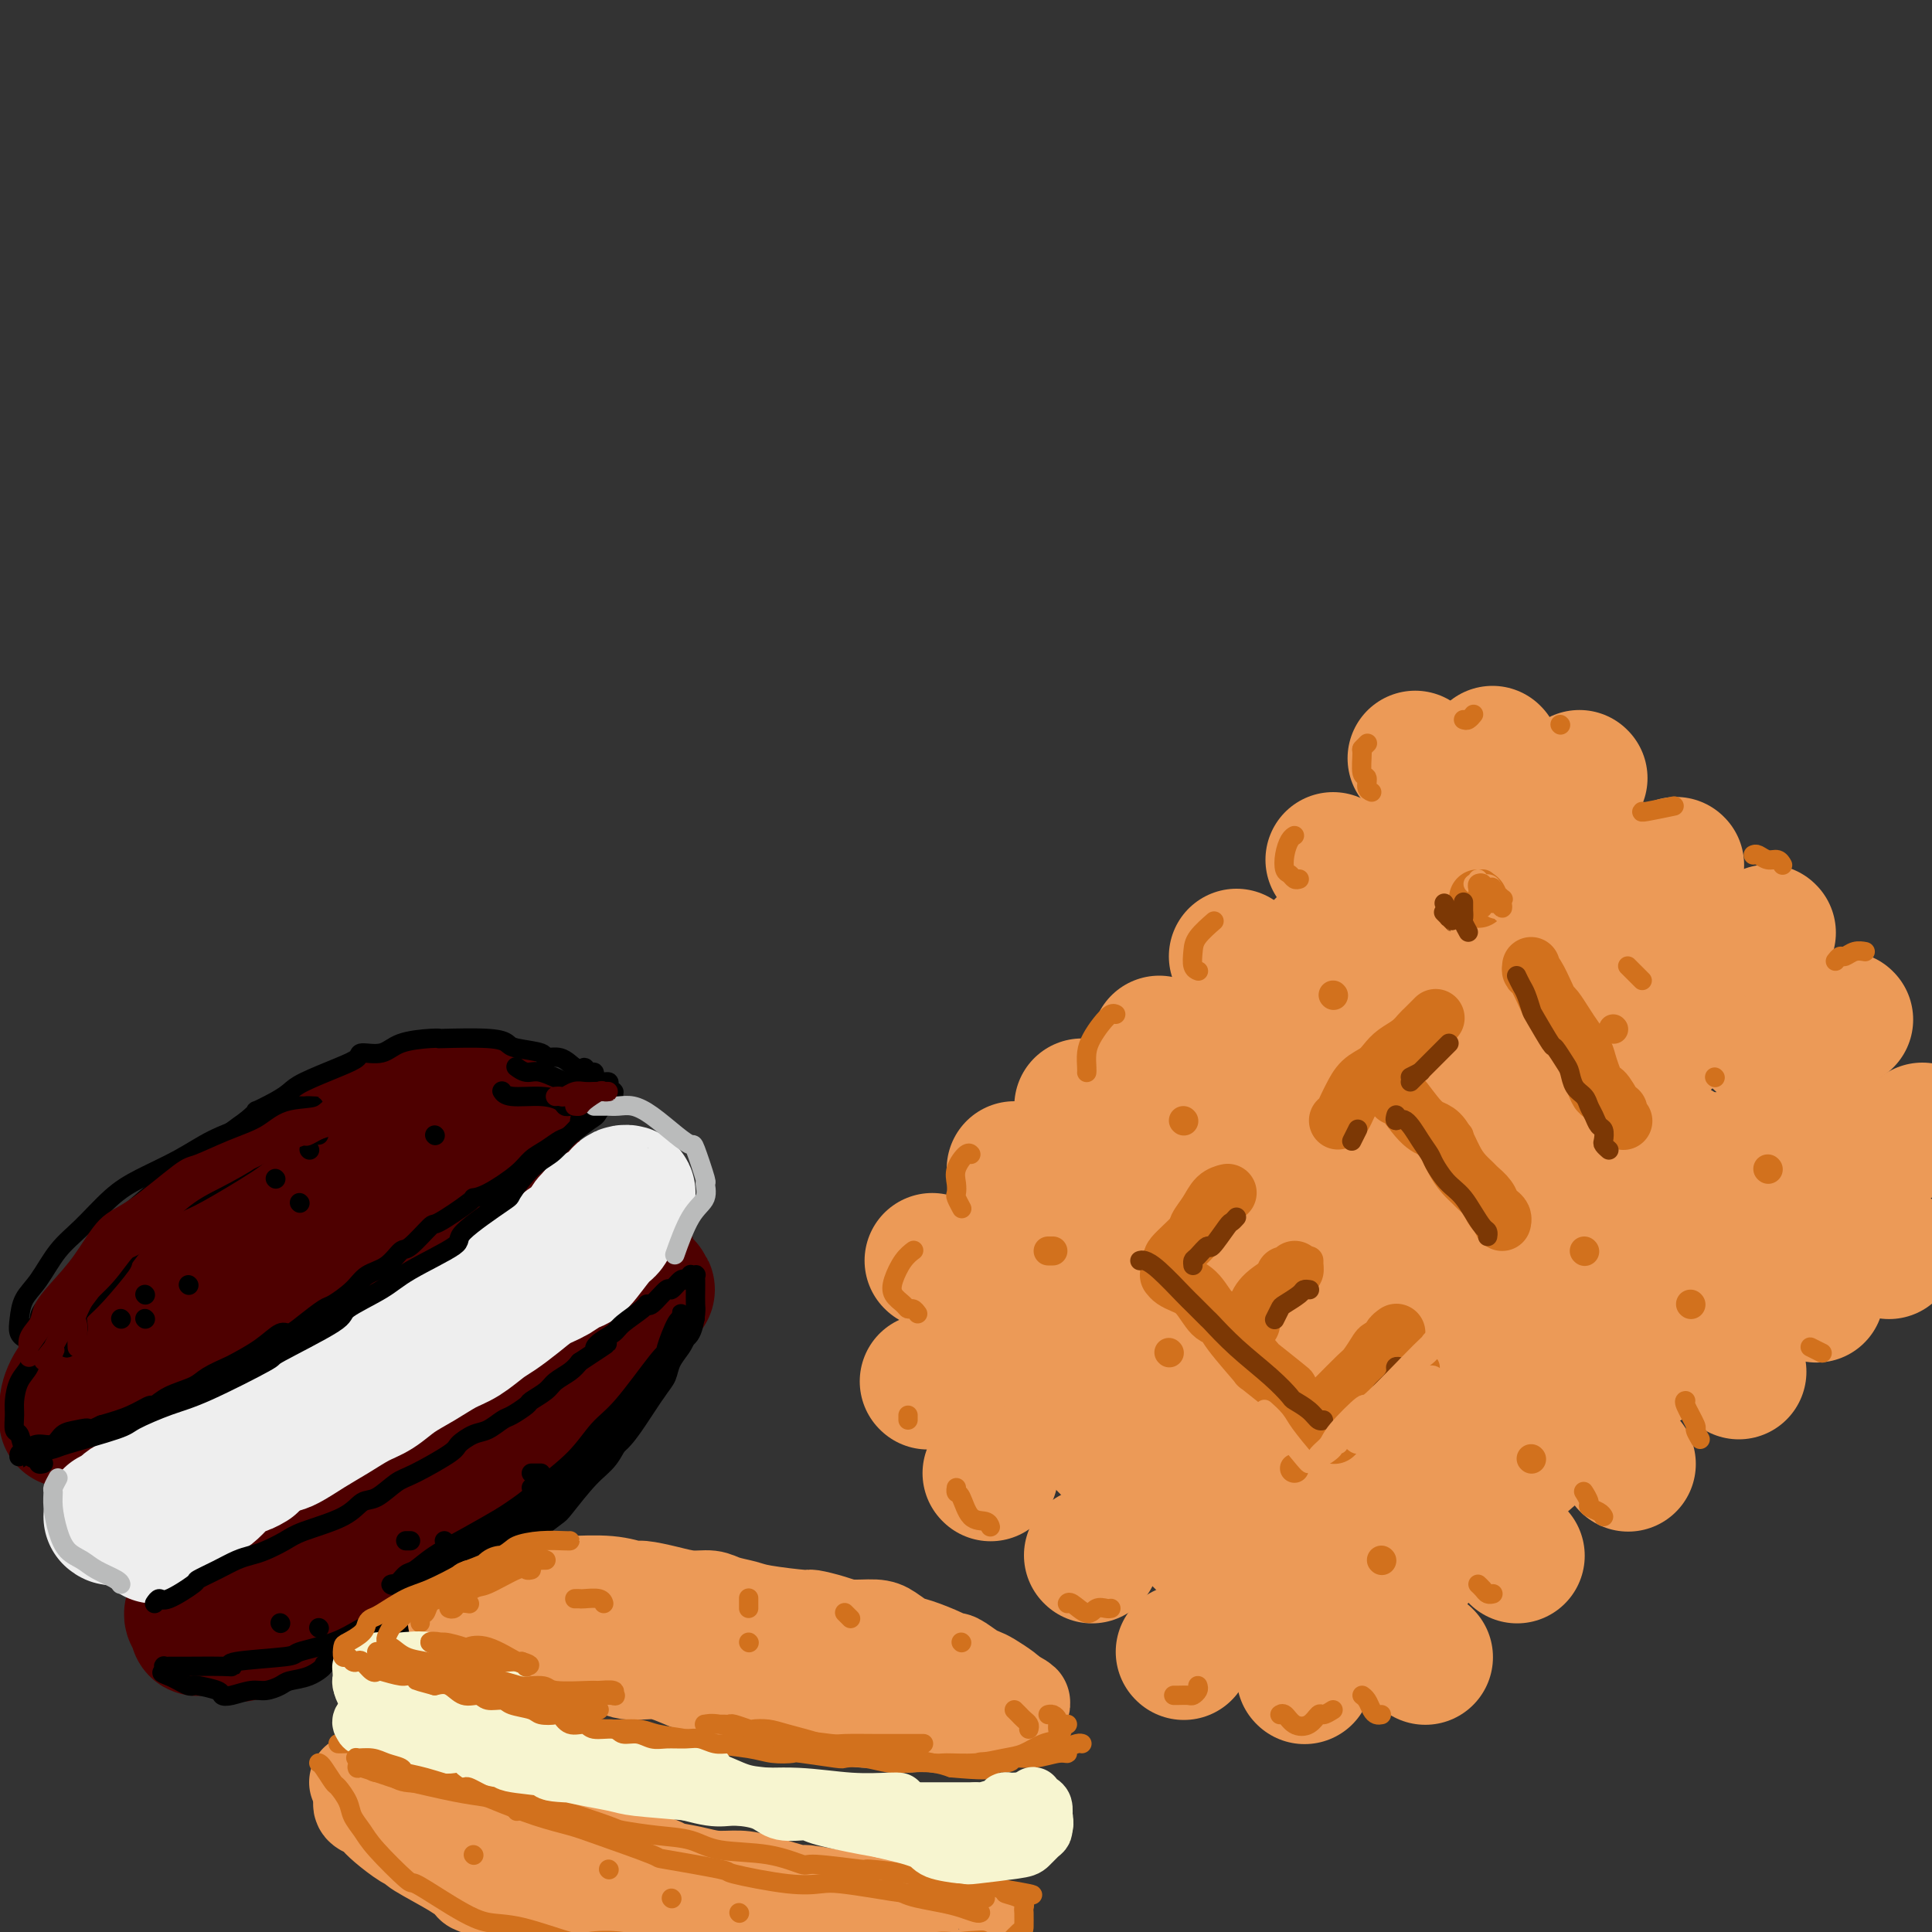 <svg viewBox='0 0 400 400' version='1.1' xmlns='http://www.w3.org/2000/svg' xmlns:xlink='http://www.w3.org/1999/xlink'><rect x="0" y="0" width="400" height="400" fill="#333333" stroke="none"/><g fill='none' stroke='rgb(236,154,87)' stroke-width='28' stroke-linecap='round' stroke-linejoin='round'><path d='M301,168c-0.239,0.228 -0.478,0.456 -1,1c-0.522,0.544 -1.325,1.403 -2,2c-0.675,0.597 -1.220,0.931 -2,2c-0.780,1.069 -1.793,2.872 -3,4c-1.207,1.128 -2.608,1.581 -5,4c-2.392,2.419 -5.775,6.806 -8,10c-2.225,3.194 -3.291,5.197 -4,6c-0.709,0.803 -1.060,0.406 -3,2c-1.940,1.594 -5.471,5.179 -7,7c-1.529,1.821 -1.058,1.876 -2,3c-0.942,1.124 -3.297,3.315 -5,5c-1.703,1.685 -2.755,2.865 -4,4c-1.245,1.135 -2.683,2.225 -4,4c-1.317,1.775 -2.513,4.234 -4,6c-1.487,1.766 -3.266,2.839 -5,4c-1.734,1.161 -3.425,2.410 -5,4c-1.575,1.590 -3.036,3.519 -4,5c-0.964,1.481 -1.431,2.513 -2,3c-0.569,0.487 -1.240,0.430 -2,1c-0.760,0.570 -1.608,1.767 -2,2c-0.392,0.233 -0.327,-0.499 0,-1c0.327,-0.501 0.917,-0.773 1,-1c0.083,-0.227 -0.342,-0.409 0,-1c0.342,-0.591 1.451,-1.589 3,-3c1.549,-1.411 3.539,-3.234 5,-5c1.461,-1.766 2.393,-3.476 5,-6c2.607,-2.524 6.888,-5.864 9,-8c2.112,-2.136 2.056,-3.068 2,-4'/><path d='M252,218c4.750,-5.635 4.124,-5.223 5,-6c0.876,-0.777 3.253,-2.743 6,-5c2.747,-2.257 5.865,-4.806 7,-6c1.135,-1.194 0.288,-1.032 2,-3c1.712,-1.968 5.985,-6.065 8,-8c2.015,-1.935 1.773,-1.709 2,-2c0.227,-0.291 0.923,-1.098 2,-2c1.077,-0.902 2.534,-1.898 4,-3c1.466,-1.102 2.940,-2.311 4,-3c1.060,-0.689 1.707,-0.857 3,-2c1.293,-1.143 3.233,-3.260 4,-4c0.767,-0.740 0.362,-0.102 1,-1c0.638,-0.898 2.318,-3.330 3,-4c0.682,-0.670 0.366,0.424 1,0c0.634,-0.424 2.220,-2.366 3,-3c0.780,-0.634 0.756,0.040 1,0c0.244,-0.040 0.757,-0.792 1,-1c0.243,-0.208 0.217,0.129 1,0c0.783,-0.129 2.376,-0.724 3,-1c0.624,-0.276 0.280,-0.234 1,0c0.720,0.234 2.505,0.661 3,1c0.495,0.339 -0.300,0.590 0,1c0.300,0.410 1.694,0.978 3,2c1.306,1.022 2.523,2.499 3,3c0.477,0.501 0.213,0.027 1,1c0.787,0.973 2.626,3.393 4,5c1.374,1.607 2.282,2.400 3,3c0.718,0.600 1.244,1.006 2,2c0.756,0.994 1.742,2.575 3,4c1.258,1.425 2.788,2.693 4,4c1.212,1.307 2.106,2.654 3,4'/><path d='M343,194c5.055,5.404 2.693,3.915 3,4c0.307,0.085 3.282,1.745 5,3c1.718,1.255 2.178,2.106 3,3c0.822,0.894 2.005,1.831 3,3c0.995,1.169 1.804,2.570 3,4c1.196,1.430 2.781,2.887 4,4c1.219,1.113 2.071,1.881 3,3c0.929,1.119 1.935,2.591 3,4c1.065,1.409 2.191,2.757 3,4c0.809,1.243 1.302,2.380 2,3c0.698,0.620 1.602,0.723 2,1c0.398,0.277 0.292,0.727 1,2c0.708,1.273 2.231,3.368 3,4c0.769,0.632 0.784,-0.199 1,0c0.216,0.199 0.632,1.428 1,2c0.368,0.572 0.687,0.487 1,1c0.313,0.513 0.619,1.626 1,2c0.381,0.374 0.836,0.010 1,0c0.164,-0.010 0.036,0.333 0,1c-0.036,0.667 0.018,1.658 0,2c-0.018,0.342 -0.110,0.036 0,0c0.110,-0.036 0.421,0.198 0,1c-0.421,0.802 -1.574,2.170 -2,3c-0.426,0.830 -0.126,1.121 -1,2c-0.874,0.879 -2.922,2.347 -4,3c-1.078,0.653 -1.187,0.490 -2,1c-0.813,0.510 -2.331,1.693 -4,3c-1.669,1.307 -3.488,2.736 -5,4c-1.512,1.264 -2.718,2.361 -5,4c-2.282,1.639 -5.641,3.819 -9,6'/><path d='M354,271c-5.852,5.112 -4.483,4.391 -5,5c-0.517,0.609 -2.921,2.547 -5,4c-2.079,1.453 -3.833,2.422 -5,3c-1.167,0.578 -1.748,0.765 -3,2c-1.252,1.235 -3.174,3.519 -5,5c-1.826,1.481 -3.557,2.158 -6,4c-2.443,1.842 -5.597,4.848 -8,7c-2.403,2.152 -4.055,3.448 -5,4c-0.945,0.552 -1.182,0.358 -2,1c-0.818,0.642 -2.216,2.120 -4,4c-1.784,1.880 -3.952,4.161 -5,5c-1.048,0.839 -0.975,0.236 -2,1c-1.025,0.764 -3.147,2.895 -4,4c-0.853,1.105 -0.438,1.184 -1,2c-0.562,0.816 -2.100,2.369 -3,3c-0.900,0.631 -1.161,0.340 -2,1c-0.839,0.660 -2.256,2.272 -3,3c-0.744,0.728 -0.815,0.572 -1,1c-0.185,0.428 -0.483,1.439 -1,2c-0.517,0.561 -1.251,0.671 -2,1c-0.749,0.329 -1.511,0.876 -2,1c-0.489,0.124 -0.703,-0.176 -1,0c-0.297,0.176 -0.675,0.828 -1,1c-0.325,0.172 -0.595,-0.135 -1,0c-0.405,0.135 -0.944,0.713 -1,1c-0.056,0.287 0.372,0.285 0,0c-0.372,-0.285 -1.544,-0.853 -2,-1c-0.456,-0.147 -0.194,0.125 -1,0c-0.806,-0.125 -2.678,-0.649 -4,-1c-1.322,-0.351 -2.092,-0.529 -3,-1c-0.908,-0.471 -1.954,-1.236 -3,-2'/><path d='M263,331c-2.109,-1.071 -1.882,-1.747 -2,-2c-0.118,-0.253 -0.581,-0.081 -2,-1c-1.419,-0.919 -3.794,-2.928 -5,-4c-1.206,-1.072 -1.242,-1.206 -2,-2c-0.758,-0.794 -2.237,-2.246 -4,-4c-1.763,-1.754 -3.811,-3.809 -5,-5c-1.189,-1.191 -1.518,-1.519 -2,-2c-0.482,-0.481 -1.115,-1.116 -2,-2c-0.885,-0.884 -2.021,-2.017 -3,-3c-0.979,-0.983 -1.802,-1.816 -3,-3c-1.198,-1.184 -2.770,-2.718 -4,-4c-1.230,-1.282 -2.119,-2.312 -3,-3c-0.881,-0.688 -1.754,-1.036 -3,-2c-1.246,-0.964 -2.866,-2.546 -4,-4c-1.134,-1.454 -1.781,-2.780 -3,-4c-1.219,-1.220 -3.011,-2.332 -4,-3c-0.989,-0.668 -1.176,-0.890 -2,-2c-0.824,-1.110 -2.284,-3.108 -3,-4c-0.716,-0.892 -0.687,-0.677 -1,-1c-0.313,-0.323 -0.966,-1.184 -1,-3c-0.034,-1.816 0.551,-4.588 1,-6c0.449,-1.412 0.760,-1.464 1,-2c0.240,-0.536 0.408,-1.557 3,-5c2.592,-3.443 7.609,-9.307 10,-12c2.391,-2.693 2.158,-2.213 4,-4c1.842,-1.787 5.760,-5.841 9,-9c3.240,-3.159 5.802,-5.424 9,-8c3.198,-2.576 7.032,-5.464 10,-8c2.968,-2.536 5.068,-4.721 10,-8c4.932,-3.279 12.695,-7.651 17,-10c4.305,-2.349 5.153,-2.674 6,-3'/><path d='M285,198c5.358,-3.171 7.254,-4.598 10,-6c2.746,-1.402 6.343,-2.779 10,-4c3.657,-1.221 7.372,-2.286 10,-3c2.628,-0.714 4.167,-1.077 5,-1c0.833,0.077 0.961,0.592 1,1c0.039,0.408 -0.011,0.707 0,1c0.011,0.293 0.084,0.579 -1,2c-1.084,1.421 -3.324,3.976 -6,7c-2.676,3.024 -5.789,6.515 -11,12c-5.211,5.485 -12.520,12.963 -19,19c-6.480,6.037 -12.129,10.632 -15,13c-2.871,2.368 -2.963,2.509 -8,7c-5.037,4.491 -15.020,13.331 -21,18c-5.980,4.669 -7.956,5.168 -10,7c-2.044,1.832 -4.157,4.998 -5,6c-0.843,1.002 -0.415,-0.159 -1,0c-0.585,0.159 -2.183,1.639 0,0c2.183,-1.639 8.146,-6.398 11,-9c2.854,-2.602 2.598,-3.046 6,-6c3.402,-2.954 10.462,-8.416 16,-13c5.538,-4.584 9.554,-8.290 18,-15c8.446,-6.710 21.321,-16.426 29,-22c7.679,-5.574 10.161,-7.007 13,-9c2.839,-1.993 6.035,-4.546 8,-6c1.965,-1.454 2.698,-1.807 3,-2c0.302,-0.193 0.172,-0.224 -1,1c-1.172,1.224 -3.386,3.704 -6,6c-2.614,2.296 -5.629,4.409 -13,11c-7.371,6.591 -19.100,17.659 -25,23c-5.900,5.341 -5.971,4.955 -9,8c-3.029,3.045 -9.014,9.523 -15,16'/><path d='M259,260c-12.923,12.304 -10.729,10.564 -11,12c-0.271,1.436 -3.005,6.046 -5,9c-1.995,2.954 -3.251,4.250 0,4c3.251,-0.250 11.008,-2.046 14,-3c2.992,-0.954 1.220,-1.067 7,-6c5.780,-4.933 19.113,-14.686 29,-22c9.887,-7.314 16.329,-12.190 20,-15c3.671,-2.810 4.570,-3.553 8,-6c3.430,-2.447 9.389,-6.597 14,-10c4.611,-3.403 7.873,-6.059 9,-7c1.127,-0.941 0.119,-0.168 0,0c-0.119,0.168 0.653,-0.267 -4,3c-4.653,3.267 -14.729,10.238 -20,14c-5.271,3.762 -5.738,4.314 -9,7c-3.262,2.686 -9.320,7.507 -18,15c-8.680,7.493 -19.982,17.658 -25,22c-5.018,4.342 -3.751,2.860 -6,6c-2.249,3.140 -8.013,10.903 -10,14c-1.987,3.097 -0.197,1.527 1,1c1.197,-0.527 1.801,-0.010 3,0c1.199,0.010 2.993,-0.485 11,-6c8.007,-5.515 22.227,-16.050 29,-21c6.773,-4.950 6.099,-4.315 10,-7c3.901,-2.685 12.377,-8.691 19,-13c6.623,-4.309 11.392,-6.922 15,-9c3.608,-2.078 6.056,-3.620 7,-4c0.944,-0.380 0.383,0.404 0,1c-0.383,0.596 -0.587,1.005 -6,5c-5.413,3.995 -16.034,11.576 -24,18c-7.966,6.424 -13.276,11.693 -17,15c-3.724,3.307 -5.862,4.654 -8,6'/><path d='M292,283c-10.766,8.899 -10.182,8.646 -11,10c-0.818,1.354 -3.040,4.315 -4,6c-0.960,1.685 -0.660,2.095 0,2c0.660,-0.095 1.680,-0.696 8,-5c6.320,-4.304 17.938,-12.312 27,-19c9.062,-6.688 15.566,-12.055 19,-15c3.434,-2.945 3.798,-3.466 7,-6c3.202,-2.534 9.242,-7.079 13,-10c3.758,-2.921 5.233,-4.218 6,-5c0.767,-0.782 0.824,-1.048 0,-1c-0.824,0.048 -2.529,0.411 -5,2c-2.471,1.589 -5.708,4.403 -10,8c-4.292,3.597 -9.641,7.977 -15,12c-5.359,4.023 -10.729,7.689 -16,12c-5.271,4.311 -10.441,9.267 -15,13c-4.559,3.733 -8.505,6.245 -12,9c-3.495,2.755 -6.537,5.755 -8,7c-1.463,1.245 -1.346,0.735 1,-1c2.346,-1.735 6.923,-4.695 12,-9c5.077,-4.305 10.656,-9.955 14,-13c3.344,-3.045 4.453,-3.486 8,-6c3.547,-2.514 9.533,-7.099 15,-11c5.467,-3.901 10.414,-7.116 14,-9c3.586,-1.884 5.812,-2.438 7,-3c1.188,-0.562 1.338,-1.132 0,0c-1.338,1.132 -4.162,3.967 -9,7c-4.838,3.033 -11.689,6.263 -18,10c-6.311,3.737 -12.083,7.981 -18,12c-5.917,4.019 -11.978,7.813 -17,11c-5.022,3.187 -9.006,5.768 -12,8c-2.994,2.232 -4.997,4.116 -7,6'/><path d='M266,305c-12.372,8.418 -2.802,2.462 1,0c3.802,-2.462 1.834,-1.431 4,-2c2.166,-0.569 8.464,-2.738 11,-4c2.536,-1.262 1.311,-1.617 3,-2c1.689,-0.383 6.292,-0.793 8,-1c1.708,-0.207 0.521,-0.209 0,0c-0.521,0.209 -0.374,0.631 -1,1c-0.626,0.369 -2.023,0.687 -3,1c-0.977,0.313 -1.532,0.623 -2,1c-0.468,0.377 -0.848,0.822 -1,1c-0.152,0.178 -0.076,0.089 0,0'/><path d='M193,261c0.000,0.000 0.100,0.100 0.1,0.1'/><path d='M210,242c0.000,0.000 0.100,0.100 0.1,0.1'/><path d='M240,216c0.000,0.000 0.100,0.100 0.1,0.1'/><path d='M256,198c0.000,0.000 0.100,0.100 0.1,0.1'/><path d='M276,178c0.000,0.000 0.100,0.100 0.1,0.1'/><path d='M309,156c0.000,0.000 0.100,0.100 0.1,0.1'/><path d='M224,229c0.000,0.000 0.100,0.100 0.1,0.1'/><path d='M293,157c0.000,0.000 0.100,0.100 0.1,0.1'/><path d='M327,161c0.000,0.000 0.100,0.100 0.1,0.1'/><path d='M347,179c0.000,0.000 0.100,0.100 0.1,0.1'/><path d='M366,193c0.000,0.000 0.100,0.100 0.1,0.1'/><path d='M382,211c0.000,0.000 0.100,0.100 0.1,0.1'/><path d='M398,234c0.000,0.000 0.100,0.100 0.1,0.1'/><path d='M391,259c0.000,0.000 0.100,0.100 0.1,0.1'/><path d='M376,268c0.000,0.000 0.100,0.100 0.1,0.1'/><path d='M360,284c0.000,0.000 0.000,0.000 0,0c0.000,0.000 0.000,0.000 0,0'/><path d='M337,303c0.000,0.000 0.100,0.100 0.1,0.1'/><path d='M314,322c0.000,0.000 0.100,0.100 0.1,0.1'/><path d='M295,343c0.000,0.000 0.100,0.100 0.1,0.1'/><path d='M267,320c0.000,0.000 0.100,0.100 0.1,0.1'/><path d='M270,347c0.000,0.000 0.100,0.100 0.1,0.1'/><path d='M245,342c0.000,0.000 0.100,0.100 0.1,0.1'/><path d='M226,322c0.000,0.000 0.100,0.100 0.1,0.1'/><path d='M205,305c0.000,0.000 0.100,0.100 0.1,0.1'/><path d='M192,286c0.000,0.000 0.100,0.100 0.1,0.1'/></g>
<g fill='none' stroke='rgb(210,113,29)' stroke-width='6' stroke-linecap='round' stroke-linejoin='round'><path d='M218,259c-0.422,0.000 -0.844,0.000 -1,0c-0.156,0.000 -0.044,0.000 0,0c0.044,0.000 0.022,0.000 0,0'/><path d='M242,280c0.000,0.000 0.100,0.100 0.1,0.1'/><path d='M268,304c0.000,0.000 0.000,0.000 0,0c0.000,0.000 0.000,0.000 0,0'/><path d='M286,323c0.000,0.000 0.100,0.100 0.1,0.1'/><path d='M245,232c0.000,0.000 0.100,0.100 0.1,0.1'/><path d='M271,262c0.000,-0.417 0.000,-0.833 0,-1c0.000,-0.167 0.000,-0.083 0,0'/><path d='M295,283c0.000,0.000 0.100,0.100 0.1,0.1'/><path d='M317,302c0.000,0.000 0.100,0.100 0.1,0.1'/><path d='M276,206c0.000,0.000 0.100,0.100 0.1,0.1'/><path d='M302,235c0.000,0.000 0.100,0.100 0.1,0.1'/><path d='M328,259c0.000,0.000 0.100,0.100 0.1,0.1'/><path d='M350,270c0.000,0.000 0.100,0.100 0.1,0.1'/><path d='M307,183c0.000,0.000 0.100,0.100 0.1,0.1'/><path d='M334,213c0.000,0.000 0.100,0.100 0.1,0.1'/><path d='M366,242c0.000,0.000 0.100,0.100 0.1,0.1'/></g>
<g fill='none' stroke='rgb(210,113,29)' stroke-width='12' stroke-linecap='round' stroke-linejoin='round'><path d='M242,264c0.267,0.339 0.534,0.678 1,1c0.466,0.322 1.133,0.627 2,1c0.867,0.373 1.936,0.812 3,2c1.064,1.188 2.122,3.123 3,4c0.878,0.877 1.574,0.695 2,1c0.426,0.305 0.582,1.099 2,3c1.418,1.901 4.099,4.911 5,6c0.901,1.089 0.023,0.256 1,1c0.977,0.744 3.809,3.064 5,4c1.191,0.936 0.740,0.489 1,1c0.260,0.511 1.230,1.982 2,3c0.770,1.018 1.338,1.583 2,2c0.662,0.417 1.418,0.686 2,1c0.582,0.314 0.991,0.672 1,1c0.009,0.328 -0.382,0.627 0,1c0.382,0.373 1.538,0.821 2,1c0.462,0.179 0.231,0.090 0,0'/><path d='M274,291c0.310,0.113 0.621,0.225 1,0c0.379,-0.225 0.827,-0.789 1,-1c0.173,-0.211 0.073,-0.070 1,-1c0.927,-0.930 2.883,-2.932 4,-4c1.117,-1.068 1.394,-1.203 2,-2c0.606,-0.797 1.539,-2.256 2,-3c0.461,-0.744 0.449,-0.774 1,-1c0.551,-0.226 1.664,-0.649 2,-1c0.336,-0.351 -0.106,-0.630 0,-1c0.106,-0.370 0.759,-0.830 1,-1c0.241,-0.170 0.069,-0.048 0,0c-0.069,0.048 -0.034,0.024 0,0'/><path d='M259,274c0.023,0.071 0.046,0.142 0,0c-0.046,-0.142 -0.160,-0.497 0,-1c0.160,-0.503 0.596,-1.153 1,-2c0.404,-0.847 0.778,-1.891 2,-3c1.222,-1.109 3.294,-2.283 4,-3c0.706,-0.717 0.045,-0.977 0,-1c-0.045,-0.023 0.524,0.190 1,0c0.476,-0.190 0.859,-0.782 1,-1c0.141,-0.218 0.040,-0.062 0,0c-0.040,0.062 -0.020,0.031 0,0'/><path d='M242,262c0.539,-0.419 1.079,-0.839 1,-1c-0.079,-0.161 -0.776,-0.064 0,-1c0.776,-0.936 3.024,-2.906 4,-4c0.976,-1.094 0.679,-1.313 1,-2c0.321,-0.688 1.261,-1.844 2,-3c0.739,-1.156 1.276,-2.311 2,-3c0.724,-0.689 1.635,-0.911 2,-1c0.365,-0.089 0.182,-0.044 0,0'/><path d='M277,232c0.329,-0.236 0.658,-0.472 1,-1c0.342,-0.528 0.697,-1.349 1,-2c0.303,-0.651 0.556,-1.133 1,-2c0.444,-0.867 1.081,-2.119 2,-3c0.919,-0.881 2.120,-1.392 3,-2c0.880,-0.608 1.439,-1.313 2,-2c0.561,-0.687 1.124,-1.354 2,-2c0.876,-0.646 2.063,-1.270 3,-2c0.937,-0.730 1.622,-1.567 2,-2c0.378,-0.433 0.448,-0.463 1,-1c0.552,-0.537 1.586,-1.582 2,-2c0.414,-0.418 0.207,-0.209 0,0'/><path d='M289,227c0.048,-0.515 0.096,-1.029 1,0c0.904,1.029 2.665,3.602 4,5c1.335,1.398 2.246,1.621 3,2c0.754,0.379 1.353,0.913 2,2c0.647,1.087 1.343,2.728 2,4c0.657,1.272 1.275,2.176 2,3c0.725,0.824 1.556,1.569 2,2c0.444,0.431 0.501,0.549 1,1c0.499,0.451 1.440,1.235 2,2c0.560,0.765 0.738,1.512 1,2c0.262,0.488 0.606,0.719 1,1c0.394,0.281 0.837,0.614 1,1c0.163,0.386 0.047,0.825 0,1c-0.047,0.175 -0.023,0.088 0,0'/><path d='M317,200c-0.059,0.415 -0.119,0.831 0,1c0.119,0.169 0.416,0.093 1,1c0.584,0.907 1.454,2.798 2,4c0.546,1.202 0.766,1.715 1,2c0.234,0.285 0.481,0.341 1,1c0.519,0.659 1.309,1.919 2,3c0.691,1.081 1.283,1.981 2,3c0.717,1.019 1.559,2.155 2,3c0.441,0.845 0.483,1.399 1,3c0.517,1.601 1.511,4.251 2,5c0.489,0.749 0.475,-0.402 1,0c0.525,0.402 1.591,2.356 2,3c0.409,0.644 0.161,-0.021 0,0c-0.161,0.021 -0.236,0.727 0,1c0.236,0.273 0.781,0.112 1,0c0.219,-0.112 0.110,-0.174 0,0c-0.110,0.174 -0.222,0.585 0,1c0.222,0.415 0.778,0.833 1,1c0.222,0.167 0.111,0.084 0,0'/><path d='M306,186c0.000,0.000 0.100,0.100 0.1,0.1'/></g>
<g fill='none' stroke='rgb(210,113,29)' stroke-width='4' stroke-linecap='round' stroke-linejoin='round'><path d='M355,223c0.000,0.000 0.100,0.100 0.1,0.1'/><path d='M340,203c-0.339,-0.339 -0.679,-0.679 -1,-1c-0.321,-0.321 -0.625,-0.625 -1,-1c-0.375,-0.375 -0.821,-0.821 -1,-1c-0.179,-0.179 -0.089,-0.089 0,0'/></g>
<g fill='none' stroke='rgb(124,56,5)' stroke-width='4' stroke-linecap='round' stroke-linejoin='round'><path d='M256,252c-0.396,0.435 -0.792,0.869 -1,1c-0.208,0.131 -0.227,-0.043 -1,1c-0.773,1.043 -2.298,3.302 -3,4c-0.702,0.698 -0.580,-0.167 -1,0c-0.420,0.167 -1.381,1.364 -2,2c-0.619,0.636 -0.898,0.710 -1,1c-0.102,0.290 -0.029,0.797 0,1c0.029,0.203 0.015,0.101 0,0'/><path d='M271,267c0.106,0.015 0.211,0.030 0,0c-0.211,-0.030 -0.740,-0.106 -1,0c-0.260,0.106 -0.252,0.393 -1,1c-0.748,0.607 -2.252,1.534 -3,2c-0.748,0.466 -0.740,0.472 -1,1c-0.260,0.528 -0.789,1.580 -1,2c-0.211,0.420 -0.106,0.210 0,0'/><path d='M290,283c-0.438,-0.065 -0.877,-0.130 -1,0c-0.123,0.130 0.068,0.455 0,1c-0.068,0.545 -0.397,1.309 -1,2c-0.603,0.691 -1.481,1.309 -2,2c-0.519,0.691 -0.678,1.455 -1,2c-0.322,0.545 -0.806,0.870 -1,1c-0.194,0.130 -0.097,0.065 0,0'/><path d='M236,261c0.225,-0.085 0.450,-0.169 1,0c0.550,0.169 1.426,0.592 3,2c1.574,1.408 3.846,3.803 5,5c1.154,1.197 1.189,1.197 2,2c0.811,0.803 2.396,2.408 3,3c0.604,0.592 0.226,0.171 1,1c0.774,0.829 2.700,2.907 5,5c2.300,2.093 4.973,4.200 7,6c2.027,1.800 3.408,3.291 4,4c0.592,0.709 0.393,0.635 1,1c0.607,0.365 2.018,1.170 3,2c0.982,0.830 1.534,1.685 2,2c0.466,0.315 0.848,0.090 1,0c0.152,-0.090 0.076,-0.045 0,0'/><path d='M280,236c-0.111,0.222 -0.222,0.444 0,0c0.222,-0.444 0.778,-1.556 1,-2c0.222,-0.444 0.111,-0.222 0,0'/><path d='M292,223c0.844,-0.422 1.689,-0.844 2,-1c0.311,-0.156 0.089,-0.044 0,0c-0.089,0.044 -0.044,0.022 0,0'/><path d='M289,231c0.040,-0.140 0.081,-0.280 0,0c-0.081,0.280 -0.282,0.980 0,1c0.282,0.020 1.048,-0.640 2,0c0.952,0.640 2.089,2.580 3,4c0.911,1.420 1.595,2.319 2,3c0.405,0.681 0.531,1.144 1,2c0.469,0.856 1.281,2.107 2,3c0.719,0.893 1.345,1.429 2,2c0.655,0.571 1.338,1.176 2,2c0.662,0.824 1.302,1.867 2,3c0.698,1.133 1.455,2.355 2,3c0.545,0.645 0.877,0.712 1,1c0.123,0.288 0.035,0.797 0,1c-0.035,0.203 -0.018,0.102 0,0'/><path d='M314,202c0.338,0.704 0.676,1.409 1,2c0.324,0.591 0.635,1.070 1,2c0.365,0.930 0.784,2.312 1,3c0.216,0.688 0.229,0.683 1,2c0.771,1.317 2.300,3.956 3,5c0.700,1.044 0.573,0.492 1,1c0.427,0.508 1.410,2.075 2,3c0.590,0.925 0.788,1.206 1,2c0.212,0.794 0.438,2.101 1,3c0.562,0.899 1.461,1.392 2,2c0.539,0.608 0.719,1.333 1,2c0.281,0.667 0.663,1.278 1,2c0.337,0.722 0.630,1.556 1,2c0.370,0.444 0.817,0.497 1,1c0.183,0.503 0.100,1.454 0,2c-0.100,0.546 -0.219,0.685 0,1c0.219,0.315 0.777,0.804 1,1c0.223,0.196 0.112,0.098 0,0'/><path d='M299,187c0.412,0.722 0.824,1.443 1,2c0.176,0.557 0.115,0.949 0,1c-0.115,0.051 -0.283,-0.239 0,0c0.283,0.239 1.018,1.006 1,1c-0.018,-0.006 -0.788,-0.785 -1,-1c-0.212,-0.215 0.135,0.134 0,0c-0.135,-0.134 -0.753,-0.753 -1,-1c-0.247,-0.247 -0.124,-0.124 0,0'/><path d='M300,216c-0.243,0.243 -0.485,0.485 -1,1c-0.515,0.515 -1.301,1.301 -2,2c-0.699,0.699 -1.311,1.311 -2,2c-0.689,0.689 -1.455,1.455 -2,2c-0.545,0.545 -0.870,0.870 -1,1c-0.130,0.130 -0.065,0.065 0,0'/></g>
<g fill='none' stroke='rgb(236,154,87)' stroke-width='4' stroke-linecap='round' stroke-linejoin='round'><path d='M299,287c-1.161,1.275 -2.323,2.549 -3,3c-0.677,0.451 -0.871,0.078 -2,1c-1.129,0.922 -3.195,3.140 -4,4c-0.805,0.860 -0.349,0.362 -1,1c-0.651,0.638 -2.410,2.410 -3,3c-0.590,0.590 -0.010,-0.003 0,0c0.010,0.003 -0.550,0.601 -1,1c-0.450,0.399 -0.792,0.598 -1,1c-0.208,0.402 -0.283,1.007 0,1c0.283,-0.007 0.925,-0.626 1,-1c0.075,-0.374 -0.418,-0.502 0,-1c0.418,-0.498 1.745,-1.366 3,-3c1.255,-1.634 2.436,-4.035 3,-5c0.564,-0.965 0.510,-0.496 1,-1c0.490,-0.504 1.523,-1.983 2,-3c0.477,-1.017 0.397,-1.574 1,-2c0.603,-0.426 1.889,-0.722 2,-1c0.111,-0.278 -0.954,-0.538 -2,0c-1.046,0.538 -2.074,1.875 -3,3c-0.926,1.125 -1.750,2.038 -3,3c-1.250,0.962 -2.926,1.973 -4,3c-1.074,1.027 -1.548,2.071 -2,3c-0.452,0.929 -0.884,1.744 -1,2c-0.116,0.256 0.084,-0.046 0,0c-0.084,0.046 -0.453,0.442 0,0c0.453,-0.442 1.726,-1.721 3,-3'/><path d='M285,296c-1.938,1.616 -0.782,0.156 0,-1c0.782,-1.156 1.189,-2.007 2,-3c0.811,-0.993 2.026,-2.129 3,-3c0.974,-0.871 1.705,-1.476 2,-2c0.295,-0.524 0.153,-0.965 0,-1c-0.153,-0.035 -0.315,0.337 -1,1c-0.685,0.663 -1.891,1.619 -3,3c-1.109,1.381 -2.121,3.189 -3,4c-0.879,0.811 -1.625,0.625 -2,1c-0.375,0.375 -0.381,1.311 -1,2c-0.619,0.689 -1.853,1.132 -2,1c-0.147,-0.132 0.791,-0.838 1,-1c0.209,-0.162 -0.311,0.219 1,-1c1.311,-1.219 4.455,-4.038 6,-6c1.545,-1.962 1.493,-3.067 2,-4c0.507,-0.933 1.573,-1.695 2,-2c0.427,-0.305 0.213,-0.152 0,0'/><path d='M297,279c0.155,-0.191 0.310,-0.382 0,0c-0.310,0.382 -1.085,1.336 -2,2c-0.915,0.664 -1.970,1.036 -3,2c-1.030,0.964 -2.036,2.520 -3,4c-0.964,1.480 -1.886,2.885 -3,4c-1.114,1.115 -2.418,1.942 -3,3c-0.582,1.058 -0.440,2.349 -1,3c-0.560,0.651 -1.820,0.662 -2,1c-0.180,0.338 0.720,1.005 1,1c0.280,-0.005 -0.060,-0.680 0,-1c0.060,-0.320 0.520,-0.284 1,-1c0.480,-0.716 0.978,-2.184 2,-4c1.022,-1.816 2.567,-3.981 4,-6c1.433,-2.019 2.756,-3.893 4,-5c1.244,-1.107 2.411,-1.446 3,-2c0.589,-0.554 0.602,-1.323 1,-2c0.398,-0.677 1.183,-1.261 1,-1c-0.183,0.261 -1.334,1.368 -2,2c-0.666,0.632 -0.846,0.788 -3,3c-2.154,2.212 -6.283,6.480 -8,8c-1.717,1.520 -1.024,0.294 -2,1c-0.976,0.706 -3.623,3.346 -5,5c-1.377,1.654 -1.484,2.324 -2,3c-0.516,0.676 -1.441,1.358 -2,2c-0.559,0.642 -0.752,1.244 0,1c0.752,-0.244 2.449,-1.333 3,-2c0.551,-0.667 -0.044,-0.910 0,-1c0.044,-0.090 0.727,-0.026 1,0c0.273,0.026 0.137,0.013 0,0'/><path d='M271,303c-0.014,0.069 -0.029,0.137 -1,-1c-0.971,-1.137 -2.900,-3.480 -4,-5c-1.100,-1.520 -1.373,-2.217 -2,-3c-0.627,-0.783 -1.608,-1.652 -2,-2c-0.392,-0.348 -0.196,-0.174 0,0'/><path d='M313,190c-0.366,-0.510 -0.731,-1.020 -1,-1c-0.269,0.020 -0.440,0.569 -1,0c-0.560,-0.569 -1.509,-2.258 -2,-3c-0.491,-0.742 -0.523,-0.539 -1,-1c-0.477,-0.461 -1.398,-1.586 -2,-2c-0.602,-0.414 -0.886,-0.118 -1,0c-0.114,0.118 -0.057,0.059 0,0'/><path d='M314,187c-0.363,0.127 -0.726,0.254 -1,0c-0.274,-0.254 -0.459,-0.890 -1,-1c-0.541,-0.110 -1.437,0.307 -2,0c-0.563,-0.307 -0.792,-1.336 -1,-2c-0.208,-0.664 -0.396,-0.961 -1,-1c-0.604,-0.039 -1.624,0.182 -2,0c-0.376,-0.182 -0.107,-0.766 0,-1c0.107,-0.234 0.054,-0.117 0,0'/><path d='M309,187c-0.422,0.111 -0.844,0.222 -1,0c-0.156,-0.222 -0.044,-0.778 0,-1c0.044,-0.222 0.022,-0.111 0,0'/><path d='M310,188c0.033,-0.451 0.066,-0.901 0,-1c-0.066,-0.099 -0.232,0.155 0,0c0.232,-0.155 0.863,-0.718 1,-1c0.137,-0.282 -0.218,-0.284 0,0c0.218,0.284 1.011,0.854 1,1c-0.011,0.146 -0.826,-0.133 -1,0c-0.174,0.133 0.293,0.676 0,1c-0.293,0.324 -1.347,0.427 -2,0c-0.653,-0.427 -0.907,-1.384 -1,-2c-0.093,-0.616 -0.027,-0.890 0,-1c0.027,-0.110 0.013,-0.055 0,0'/></g>
<g fill='none' stroke='rgb(210,113,29)' stroke-width='4' stroke-linecap='round' stroke-linejoin='round'><path d='M308,186c0.035,-0.449 0.069,-0.897 0,-1c-0.069,-0.103 -0.243,0.140 0,0c0.243,-0.140 0.902,-0.662 1,-1c0.098,-0.338 -0.365,-0.492 0,0c0.365,0.492 1.559,1.630 2,2c0.441,0.370 0.130,-0.029 0,0c-0.130,0.029 -0.077,0.487 0,1c0.077,0.513 0.178,1.080 0,1c-0.178,-0.080 -0.636,-0.806 -1,-1c-0.364,-0.194 -0.634,0.144 -1,0c-0.366,-0.144 -0.829,-0.769 -1,-1c-0.171,-0.231 -0.049,-0.066 0,0c0.049,0.066 0.024,0.033 0,0'/><path d='M307,188c-0.422,-0.447 -0.845,-0.893 -1,-1c-0.155,-0.107 -0.043,0.126 0,0c0.043,-0.126 0.015,-0.609 0,-1c-0.015,-0.391 -0.019,-0.689 0,-1c0.019,-0.311 0.061,-0.634 0,-1c-0.061,-0.366 -0.227,-0.774 0,-1c0.227,-0.226 0.845,-0.271 1,0c0.155,0.271 -0.154,0.856 0,1c0.154,0.144 0.772,-0.154 1,0c0.228,0.154 0.065,0.758 0,1c-0.065,0.242 -0.033,0.121 0,0'/></g>
<g fill='none' stroke='rgb(124,56,5)' stroke-width='4' stroke-linecap='round' stroke-linejoin='round'><path d='M304,193c-0.423,-0.762 -0.845,-1.524 -1,-2c-0.155,-0.476 -0.042,-0.667 0,-1c0.042,-0.333 0.012,-0.810 0,-1c-0.012,-0.190 -0.006,-0.095 0,0'/><path d='M303,190c0.000,-0.483 0.000,-0.967 0,-1c0.000,-0.033 0.000,0.383 0,0c0.000,-0.383 0.000,-1.565 0,-2c0.000,-0.435 0.000,-0.124 0,0c0.000,0.124 0.000,0.062 0,0'/></g>
<g fill='none' stroke='rgb(210,113,29)' stroke-width='4' stroke-linecap='round' stroke-linejoin='round'><path d='M190,272c-0.324,-0.441 -0.649,-0.882 -1,-1c-0.351,-0.118 -0.730,0.089 -1,0c-0.270,-0.089 -0.433,-0.472 -1,-1c-0.567,-0.528 -1.539,-1.199 -2,-2c-0.461,-0.801 -0.412,-1.730 0,-3c0.412,-1.270 1.188,-2.880 2,-4c0.812,-1.120 1.661,-1.748 2,-2c0.339,-0.252 0.170,-0.126 0,0'/><path d='M199,250c0.112,0.208 0.224,0.415 0,0c-0.224,-0.415 -0.786,-1.453 -1,-2c-0.214,-0.547 -0.082,-0.602 0,-1c0.082,-0.398 0.113,-1.140 0,-2c-0.113,-0.860 -0.371,-1.839 0,-3c0.371,-1.161 1.369,-2.505 2,-3c0.631,-0.495 0.895,-0.141 1,0c0.105,0.141 0.053,0.071 0,0'/><path d='M225,222c-0.005,0.041 -0.010,0.082 0,0c0.010,-0.082 0.034,-0.289 0,-1c-0.034,-0.711 -0.124,-1.928 0,-3c0.124,-1.072 0.464,-2.000 1,-3c0.536,-1.000 1.267,-2.072 2,-3c0.733,-0.928 1.466,-1.711 2,-2c0.534,-0.289 0.867,-0.082 1,0c0.133,0.082 0.067,0.041 0,0'/><path d='M248,201c0.112,0.040 0.223,0.080 0,0c-0.223,-0.080 -0.781,-0.281 -1,-1c-0.219,-0.719 -0.100,-1.956 0,-3c0.100,-1.044 0.181,-1.897 1,-3c0.819,-1.103 2.377,-2.458 3,-3c0.623,-0.542 0.312,-0.271 0,0'/><path d='M269,182c-0.338,0.101 -0.676,0.203 -1,0c-0.324,-0.203 -0.633,-0.709 -1,-1c-0.367,-0.291 -0.792,-0.365 -1,-1c-0.208,-0.635 -0.200,-1.830 0,-3c0.200,-1.170 0.592,-2.315 1,-3c0.408,-0.685 0.831,-0.910 1,-1c0.169,-0.090 0.085,-0.045 0,0'/><path d='M284,164c-0.454,-0.196 -0.907,-0.391 -1,-1c-0.093,-0.609 0.175,-1.631 0,-2c-0.175,-0.369 -0.793,-0.085 -1,-1c-0.207,-0.915 -0.004,-3.029 0,-4c0.004,-0.971 -0.191,-0.800 0,-1c0.191,-0.200 0.769,-0.771 1,-1c0.231,-0.229 0.116,-0.114 0,0'/><path d='M303,149c0.311,0.111 0.622,0.222 1,0c0.378,-0.222 0.822,-0.778 1,-1c0.178,-0.222 0.089,-0.111 0,0'/><path d='M188,294c0.000,-0.422 0.000,-0.844 0,-1c0.000,-0.156 0.000,-0.044 0,0c0.000,0.044 0.000,0.022 0,0'/><path d='M205,316c0.036,0.114 0.073,0.228 0,0c-0.073,-0.228 -0.254,-0.797 -1,-1c-0.746,-0.203 -2.056,-0.041 -3,-1c-0.944,-0.959 -1.521,-3.041 -2,-4c-0.479,-0.959 -0.860,-0.797 -1,-1c-0.140,-0.203 -0.040,-0.772 0,-1c0.040,-0.228 0.020,-0.114 0,0'/><path d='M230,333c-0.235,0.047 -0.469,0.093 -1,0c-0.531,-0.093 -1.358,-0.326 -2,0c-0.642,0.326 -1.100,1.212 -2,1c-0.900,-0.212 -2.241,-1.521 -3,-2c-0.759,-0.479 -0.935,-0.129 -1,0c-0.065,0.129 -0.019,0.037 0,0c0.019,-0.037 0.009,-0.018 0,0'/><path d='M248,349c0.097,0.309 0.194,0.619 0,1c-0.194,0.381 -0.679,0.834 -1,1c-0.321,0.166 -0.478,0.044 -1,0c-0.522,-0.044 -1.410,-0.012 -2,0c-0.590,0.012 -0.883,0.003 -1,0c-0.117,-0.003 -0.059,-0.002 0,0'/><path d='M276,354c-0.772,0.479 -1.544,0.958 -2,1c-0.456,0.042 -0.595,-0.353 -1,0c-0.405,0.353 -1.075,1.454 -2,2c-0.925,0.546 -2.104,0.538 -3,0c-0.896,-0.538 -1.511,-1.606 -2,-2c-0.489,-0.394 -0.854,-0.112 -1,0c-0.146,0.112 -0.073,0.056 0,0'/><path d='M286,355c-0.332,0.061 -0.663,0.121 -1,0c-0.337,-0.121 -0.678,-0.424 -1,-1c-0.322,-0.576 -0.625,-1.424 -1,-2c-0.375,-0.576 -0.821,-0.879 -1,-1c-0.179,-0.121 -0.089,-0.061 0,0'/><path d='M309,330c0.091,-0.022 0.182,-0.045 0,0c-0.182,0.045 -0.636,0.156 -1,0c-0.364,-0.156 -0.636,-0.581 -1,-1c-0.364,-0.419 -0.818,-0.834 -1,-1c-0.182,-0.166 -0.091,-0.083 0,0'/><path d='M332,314c-0.188,-0.324 -0.376,-0.647 -1,-1c-0.624,-0.353 -1.684,-0.735 -2,-1c-0.316,-0.265 0.111,-0.411 0,-1c-0.111,-0.589 -0.761,-1.620 -1,-2c-0.239,-0.380 -0.068,-0.109 0,0c0.068,0.109 0.034,0.054 0,0'/><path d='M352,298c-0.483,-0.845 -0.967,-1.691 -1,-2c-0.033,-0.309 0.383,-0.083 0,-1c-0.383,-0.917 -1.567,-2.978 -2,-4c-0.433,-1.022 -0.117,-1.006 0,-1c0.117,0.006 0.033,0.002 0,0c-0.033,-0.002 -0.017,-0.001 0,0'/><path d='M377,280c0.226,0.113 0.452,0.226 0,0c-0.452,-0.226 -1.583,-0.792 -2,-1c-0.417,-0.208 -0.119,-0.060 0,0c0.119,0.060 0.060,0.030 0,0'/><path d='M380,199c0.354,-0.453 0.708,-0.906 1,-1c0.292,-0.094 0.522,0.171 1,0c0.478,-0.171 1.206,-0.777 2,-1c0.794,-0.223 1.656,-0.064 2,0c0.344,0.064 0.172,0.032 0,0'/><path d='M363,177c0.249,-0.121 0.498,-0.242 1,0c0.502,0.242 1.258,0.848 2,1c0.742,0.152 1.469,-0.152 2,0c0.531,0.152 0.866,0.758 1,1c0.134,0.242 0.067,0.121 0,0'/><path d='M340,168c-0.133,0.111 -0.267,0.222 1,0c1.267,-0.222 3.933,-0.778 5,-1c1.067,-0.222 0.533,-0.111 0,0'/><path d='M323,150c0.000,0.000 0.100,0.100 0.1,0.1'/></g>
<g fill='none' stroke='rgb(78,0,0)' stroke-width='28' stroke-linecap='round' stroke-linejoin='round'><path d='M29,277c-0.060,0.037 -0.120,0.074 0,0c0.120,-0.074 0.419,-0.259 1,-1c0.581,-0.741 1.445,-2.039 2,-3c0.555,-0.961 0.801,-1.587 2,-3c1.199,-1.413 3.353,-3.613 5,-5c1.647,-1.387 2.789,-1.960 4,-3c1.211,-1.040 2.491,-2.546 4,-4c1.509,-1.454 3.247,-2.856 5,-4c1.753,-1.144 3.521,-2.031 5,-3c1.479,-0.969 2.670,-2.022 4,-3c1.330,-0.978 2.799,-1.883 4,-3c1.201,-1.117 2.136,-2.446 3,-3c0.864,-0.554 1.658,-0.333 3,-1c1.342,-0.667 3.231,-2.224 4,-3c0.769,-0.776 0.419,-0.772 1,-1c0.581,-0.228 2.092,-0.688 3,-1c0.908,-0.312 1.213,-0.475 2,-1c0.787,-0.525 2.057,-1.414 3,-2c0.943,-0.586 1.560,-0.871 3,-1c1.440,-0.129 3.705,-0.102 5,0c1.295,0.102 1.622,0.279 2,0c0.378,-0.279 0.809,-1.015 2,-1c1.191,0.015 3.143,0.780 4,1c0.857,0.220 0.619,-0.107 1,0c0.381,0.107 1.380,0.647 2,1c0.620,0.353 0.859,0.518 1,1c0.141,0.482 0.183,1.281 0,2c-0.183,0.719 -0.592,1.360 -1,2'/><path d='M103,238c0.097,1.289 -1.161,1.511 -2,2c-0.839,0.489 -1.258,1.246 -2,2c-0.742,0.754 -1.807,1.506 -3,3c-1.193,1.494 -2.516,3.732 -4,5c-1.484,1.268 -3.131,1.567 -5,3c-1.869,1.433 -3.961,3.999 -5,5c-1.039,1.001 -1.025,0.438 -2,1c-0.975,0.562 -2.941,2.251 -5,4c-2.059,1.749 -4.213,3.558 -6,5c-1.787,1.442 -3.209,2.516 -4,3c-0.791,0.484 -0.953,0.379 -2,1c-1.047,0.621 -2.979,1.969 -5,3c-2.021,1.031 -4.131,1.744 -6,3c-1.869,1.256 -3.496,3.053 -5,4c-1.504,0.947 -2.883,1.044 -5,2c-2.117,0.956 -4.971,2.771 -7,4c-2.029,1.229 -3.234,1.870 -4,2c-0.766,0.130 -1.092,-0.252 -2,0c-0.908,0.252 -2.399,1.139 -4,2c-1.601,0.861 -3.312,1.695 -4,2c-0.688,0.305 -0.352,0.082 -1,0c-0.648,-0.082 -2.279,-0.021 -3,0c-0.721,0.021 -0.533,0.004 -1,0c-0.467,-0.004 -1.591,0.005 -2,0c-0.409,-0.005 -0.105,-0.025 0,0c0.105,0.025 0.010,0.093 0,0c-0.010,-0.093 0.067,-0.348 0,-1c-0.067,-0.652 -0.276,-1.700 0,-3c0.276,-1.300 1.036,-2.850 2,-4c0.964,-1.150 2.133,-1.900 4,-4c1.867,-2.100 4.434,-5.550 7,-9'/><path d='M27,273c2.808,-3.013 4.328,-4.046 7,-6c2.672,-1.954 6.496,-4.827 8,-6c1.504,-1.173 0.690,-0.644 3,-3c2.310,-2.356 7.745,-7.596 10,-10c2.255,-2.404 1.330,-1.971 3,-3c1.670,-1.029 5.936,-3.519 10,-6c4.064,-2.481 7.926,-4.952 10,-6c2.074,-1.048 2.360,-0.674 3,-1c0.640,-0.326 1.634,-1.353 3,-2c1.366,-0.647 3.102,-0.916 5,-1c1.898,-0.084 3.956,0.017 6,0c2.044,-0.017 4.073,-0.150 5,0c0.927,0.150 0.753,0.584 1,1c0.247,0.416 0.915,0.814 2,2c1.085,1.186 2.585,3.159 3,4c0.415,0.841 -0.256,0.551 -1,2c-0.744,1.449 -1.561,4.637 -2,6c-0.439,1.363 -0.500,0.900 -1,1c-0.500,0.100 -1.438,0.762 -4,3c-2.562,2.238 -6.747,6.051 -9,8c-2.253,1.949 -2.572,2.033 -4,3c-1.428,0.967 -3.963,2.816 -7,5c-3.037,2.184 -6.574,4.702 -10,7c-3.426,2.298 -6.739,4.377 -8,5c-1.261,0.623 -0.469,-0.208 -3,1c-2.531,1.208 -8.385,4.457 -11,6c-2.615,1.543 -1.991,1.380 -3,2c-1.009,0.620 -3.652,2.022 -6,3c-2.348,0.978 -4.401,1.533 -6,2c-1.599,0.467 -2.742,0.848 -4,1c-1.258,0.152 -2.629,0.076 -4,0'/><path d='M23,291c-2.560,0.298 -1.958,-0.458 -2,-1c-0.042,-0.542 -0.726,-0.869 -1,-1c-0.274,-0.131 -0.137,-0.065 0,0'/><path d='M48,328c-0.216,0.088 -0.431,0.175 0,0c0.431,-0.175 1.509,-0.614 2,-1c0.491,-0.386 0.396,-0.720 1,-1c0.604,-0.280 1.909,-0.508 3,-1c1.091,-0.492 1.969,-1.249 3,-2c1.031,-0.751 2.216,-1.496 5,-3c2.784,-1.504 7.167,-3.769 9,-5c1.833,-1.231 1.118,-1.430 2,-2c0.882,-0.570 3.363,-1.510 6,-3c2.637,-1.490 5.432,-3.530 8,-5c2.568,-1.470 4.911,-2.371 6,-3c1.089,-0.629 0.924,-0.988 2,-2c1.076,-1.012 3.394,-2.679 5,-4c1.606,-1.321 2.502,-2.296 4,-3c1.498,-0.704 3.599,-1.138 5,-2c1.401,-0.862 2.100,-2.151 3,-3c0.900,-0.849 1.999,-1.256 3,-2c1.001,-0.744 1.903,-1.824 3,-3c1.097,-1.176 2.388,-2.448 3,-3c0.612,-0.552 0.544,-0.386 1,-1c0.456,-0.614 1.436,-2.010 2,-3c0.564,-0.990 0.711,-1.576 1,-2c0.289,-0.424 0.722,-0.687 1,-1c0.278,-0.313 0.403,-0.675 1,-1c0.597,-0.325 1.665,-0.612 2,-1c0.335,-0.388 -0.065,-0.877 0,-1c0.065,-0.123 0.594,0.121 1,0c0.406,-0.121 0.687,-0.606 1,-1c0.313,-0.394 0.656,-0.697 1,-1'/><path d='M132,268c3.499,-3.554 0.746,-0.938 0,0c-0.746,0.938 0.515,0.199 1,0c0.485,-0.199 0.195,0.144 0,0c-0.195,-0.144 -0.293,-0.774 0,-1c0.293,-0.226 0.977,-0.046 1,0c0.023,0.046 -0.617,-0.040 -1,0c-0.383,0.040 -0.510,0.207 -1,1c-0.490,0.793 -1.343,2.212 -2,3c-0.657,0.788 -1.119,0.944 -2,2c-0.881,1.056 -2.183,3.010 -3,4c-0.817,0.990 -1.150,1.015 -2,2c-0.850,0.985 -2.218,2.930 -3,4c-0.782,1.070 -0.979,1.263 -2,2c-1.021,0.737 -2.866,2.016 -4,3c-1.134,0.984 -1.557,1.674 -3,3c-1.443,1.326 -3.905,3.289 -5,4c-1.095,0.711 -0.823,0.171 -2,1c-1.177,0.829 -3.802,3.027 -5,4c-1.198,0.973 -0.969,0.720 -2,1c-1.031,0.280 -3.322,1.094 -5,2c-1.678,0.906 -2.742,1.906 -4,3c-1.258,1.094 -2.708,2.283 -4,3c-1.292,0.717 -2.425,0.962 -4,2c-1.575,1.038 -3.593,2.868 -5,4c-1.407,1.132 -2.204,1.566 -3,2'/><path d='M72,317c-6.615,4.434 -3.653,2.518 -3,2c0.653,-0.518 -1.004,0.362 -2,1c-0.996,0.638 -1.330,1.036 -3,2c-1.670,0.964 -4.677,2.496 -6,3c-1.323,0.504 -0.963,-0.021 -1,0c-0.037,0.021 -0.470,0.587 -1,1c-0.530,0.413 -1.158,0.673 -2,1c-0.842,0.327 -1.898,0.722 -3,1c-1.102,0.278 -2.250,0.438 -3,1c-0.750,0.562 -1.102,1.525 -2,2c-0.898,0.475 -2.341,0.461 -3,1c-0.659,0.539 -0.534,1.632 -1,2c-0.466,0.368 -1.523,0.010 -2,0c-0.477,-0.010 -0.374,0.326 0,1c0.374,0.674 1.020,1.684 1,2c-0.020,0.316 -0.705,-0.063 1,0c1.705,0.063 5.799,0.567 7,1c1.201,0.433 -0.490,0.796 3,-1c3.490,-1.796 12.162,-5.749 16,-8c3.838,-2.251 2.841,-2.798 3,-3c0.159,-0.202 1.474,-0.058 2,0c0.526,0.058 0.263,0.029 0,0'/></g>
<g fill='none' stroke='rgb(238,238,238)' stroke-width='28' stroke-linecap='round' stroke-linejoin='round'><path d='M23,314c0.238,0.201 0.477,0.403 1,0c0.523,-0.403 1.332,-1.409 2,-2c0.668,-0.591 1.195,-0.766 2,-1c0.805,-0.234 1.887,-0.525 3,-1c1.113,-0.475 2.256,-1.132 4,-2c1.744,-0.868 4.090,-1.947 6,-3c1.910,-1.053 3.386,-2.079 5,-3c1.614,-0.921 3.368,-1.736 6,-3c2.632,-1.264 6.142,-2.977 8,-4c1.858,-1.023 2.064,-1.355 3,-2c0.936,-0.645 2.602,-1.603 5,-3c2.398,-1.397 5.527,-3.232 7,-4c1.473,-0.768 1.291,-0.469 2,-1c0.709,-0.531 2.309,-1.890 4,-3c1.691,-1.110 3.474,-1.969 5,-3c1.526,-1.031 2.796,-2.232 4,-3c1.204,-0.768 2.342,-1.101 4,-2c1.658,-0.899 3.836,-2.364 5,-3c1.164,-0.636 1.316,-0.445 2,-1c0.684,-0.555 1.901,-1.858 3,-3c1.099,-1.142 2.080,-2.125 3,-3c0.920,-0.875 1.780,-1.643 3,-2c1.220,-0.357 2.799,-0.303 4,-1c1.201,-0.697 2.023,-2.146 3,-3c0.977,-0.854 2.109,-1.115 3,-2c0.891,-0.885 1.540,-2.396 2,-3c0.460,-0.604 0.730,-0.302 1,0'/><path d='M123,253c7.543,-5.510 2.402,-2.787 1,-2c-1.402,0.787 0.935,-0.364 2,-1c1.065,-0.636 0.858,-0.757 1,-1c0.142,-0.243 0.634,-0.607 1,-1c0.366,-0.393 0.607,-0.817 1,-1c0.393,-0.183 0.939,-0.127 1,0c0.061,0.127 -0.361,0.325 -1,1c-0.639,0.675 -1.493,1.825 -2,3c-0.507,1.175 -0.666,2.373 -1,3c-0.334,0.627 -0.844,0.681 -2,2c-1.156,1.319 -2.959,3.903 -4,5c-1.041,1.097 -1.322,0.707 -2,1c-0.678,0.293 -1.755,1.271 -3,2c-1.245,0.729 -2.657,1.211 -4,2c-1.343,0.789 -2.616,1.887 -4,3c-1.384,1.113 -2.879,2.241 -4,3c-1.121,0.759 -1.867,1.151 -3,2c-1.133,0.849 -2.652,2.157 -4,3c-1.348,0.843 -2.526,1.222 -4,2c-1.474,0.778 -3.243,1.955 -5,3c-1.757,1.045 -3.500,1.959 -5,3c-1.500,1.041 -2.755,2.209 -4,3c-1.245,0.791 -2.480,1.204 -4,2c-1.520,0.796 -3.325,1.976 -5,3c-1.675,1.024 -3.220,1.891 -5,3c-1.780,1.109 -3.794,2.460 -5,3c-1.206,0.540 -1.603,0.270 -2,0'/><path d='M57,299c-10.791,6.799 -6.267,4.797 -5,4c1.267,-0.797 -0.722,-0.390 -2,0c-1.278,0.390 -1.846,0.761 -3,2c-1.154,1.239 -2.893,3.345 -4,4c-1.107,0.655 -1.583,-0.141 -2,0c-0.417,0.141 -0.776,1.217 -2,2c-1.224,0.783 -3.311,1.271 -4,2c-0.689,0.729 0.022,1.697 0,2c-0.022,0.303 -0.776,-0.059 -1,0c-0.224,0.059 0.084,0.538 0,1c-0.084,0.462 -0.559,0.907 -1,1c-0.441,0.093 -0.850,-0.167 -1,0c-0.150,0.167 -0.043,0.762 0,1c0.043,0.238 0.021,0.119 0,0'/></g>
<g fill='none' stroke='rgb(0,0,0)' stroke-width='4' stroke-linecap='round' stroke-linejoin='round'><path d='M9,303c-0.438,0.123 -0.877,0.246 -1,0c-0.123,-0.246 0.068,-0.862 0,-1c-0.068,-0.138 -0.396,0.203 -1,0c-0.604,-0.203 -1.483,-0.948 -2,-2c-0.517,-1.052 -0.673,-2.410 -1,-3c-0.327,-0.590 -0.827,-0.412 -1,-1c-0.173,-0.588 -0.020,-1.943 0,-3c0.020,-1.057 -0.094,-1.818 0,-3c0.094,-1.182 0.395,-2.785 1,-4c0.605,-1.215 1.513,-2.041 2,-3c0.487,-0.959 0.552,-2.050 1,-3c0.448,-0.950 1.280,-1.757 2,-3c0.720,-1.243 1.328,-2.921 2,-4c0.672,-1.079 1.409,-1.559 3,-3c1.591,-1.441 4.037,-3.841 5,-5c0.963,-1.159 0.445,-1.075 1,-2c0.555,-0.925 2.184,-2.858 3,-4c0.816,-1.142 0.821,-1.492 1,-2c0.179,-0.508 0.533,-1.174 2,-3c1.467,-1.826 4.048,-4.811 5,-6c0.952,-1.189 0.276,-0.582 1,-1c0.724,-0.418 2.849,-1.861 4,-3c1.151,-1.139 1.329,-1.976 3,-3c1.671,-1.024 4.834,-2.237 6,-3c1.166,-0.763 0.333,-1.075 1,-2c0.667,-0.925 2.833,-2.462 5,-4'/><path d='M51,232c3.347,-2.834 1.714,-1.918 2,-2c0.286,-0.082 2.490,-1.163 4,-2c1.510,-0.837 2.324,-1.430 3,-2c0.676,-0.570 1.213,-1.118 3,-2c1.787,-0.882 4.824,-2.099 7,-3c2.176,-0.901 3.489,-1.485 4,-2c0.511,-0.515 0.219,-0.961 1,-1c0.781,-0.039 2.636,0.330 4,0c1.364,-0.330 2.238,-1.357 4,-2c1.762,-0.643 4.412,-0.901 6,-1c1.588,-0.099 2.113,-0.037 2,0c-0.113,0.037 -0.863,0.051 1,0c1.863,-0.051 6.339,-0.167 9,0c2.661,0.167 3.506,0.617 4,1c0.494,0.383 0.635,0.698 2,1c1.365,0.302 3.952,0.592 5,1c1.048,0.408 0.556,0.935 1,1c0.444,0.065 1.823,-0.332 3,0c1.177,0.332 2.151,1.395 3,2c0.849,0.605 1.571,0.753 2,1c0.429,0.247 0.564,0.592 1,1c0.436,0.408 1.175,0.880 2,1c0.825,0.120 1.738,-0.112 2,0c0.262,0.112 -0.125,0.569 0,1c0.125,0.431 0.763,0.836 1,1c0.237,0.164 0.072,0.088 0,0c-0.072,-0.088 -0.050,-0.189 0,0c0.050,0.189 0.129,0.666 0,1c-0.129,0.334 -0.465,0.524 -1,1c-0.535,0.476 -1.267,1.238 -2,2'/><path d='M124,230c-0.542,1.208 -0.897,1.229 -2,2c-1.103,0.771 -2.953,2.291 -4,3c-1.047,0.709 -1.291,0.607 -2,1c-0.709,0.393 -1.883,1.282 -3,2c-1.117,0.718 -2.178,1.264 -3,2c-0.822,0.736 -1.405,1.662 -3,3c-1.595,1.338 -4.203,3.086 -6,4c-1.797,0.914 -2.782,0.992 -3,1c-0.218,0.008 0.332,-0.053 -1,1c-1.332,1.053 -4.547,3.220 -6,4c-1.453,0.780 -1.145,0.172 -2,1c-0.855,0.828 -2.874,3.092 -4,4c-1.126,0.908 -1.359,0.461 -2,1c-0.641,0.539 -1.689,2.065 -3,3c-1.311,0.935 -2.886,1.279 -4,2c-1.114,0.721 -1.769,1.819 -3,3c-1.231,1.181 -3.039,2.444 -4,3c-0.961,0.556 -1.077,0.406 -2,1c-0.923,0.594 -2.654,1.931 -4,3c-1.346,1.069 -2.308,1.868 -3,2c-0.692,0.132 -1.113,-0.404 -2,0c-0.887,0.404 -2.241,1.746 -4,3c-1.759,1.254 -3.923,2.418 -5,3c-1.077,0.582 -1.066,0.581 -2,1c-0.934,0.419 -2.811,1.260 -4,2c-1.189,0.740 -1.688,1.381 -3,2c-1.312,0.619 -3.437,1.216 -5,2c-1.563,0.784 -2.563,1.757 -3,2c-0.437,0.243 -0.310,-0.242 -1,0c-0.690,0.242 -2.197,1.212 -4,2c-1.803,0.788 -3.901,1.394 -6,2'/><path d='M21,295c-6.634,3.173 -3.721,1.606 -3,1c0.721,-0.606 -0.752,-0.251 -2,0c-1.248,0.251 -2.270,0.397 -3,1c-0.730,0.603 -1.166,1.663 -2,2c-0.834,0.337 -2.066,-0.048 -3,0c-0.934,0.048 -1.572,0.531 -2,1c-0.428,0.469 -0.648,0.925 -1,1c-0.352,0.075 -0.836,-0.232 -1,0c-0.164,0.232 -0.007,1.003 0,1c0.007,-0.003 -0.135,-0.781 0,-1c0.135,-0.219 0.546,0.122 2,0c1.454,-0.122 3.952,-0.708 5,-1c1.048,-0.292 0.645,-0.290 3,-1c2.355,-0.710 7.467,-2.132 10,-3c2.533,-0.868 2.486,-1.184 4,-2c1.514,-0.816 4.589,-2.134 7,-3c2.411,-0.866 4.156,-1.280 8,-3c3.844,-1.720 9.785,-4.746 12,-6c2.215,-1.254 0.705,-0.735 3,-2c2.295,-1.265 8.397,-4.314 11,-6c2.603,-1.686 1.709,-2.009 3,-3c1.291,-0.991 4.767,-2.652 7,-4c2.233,-1.348 3.222,-2.385 6,-4c2.778,-1.615 7.345,-3.808 9,-5c1.655,-1.192 0.400,-1.382 2,-3c1.600,-1.618 6.056,-4.663 8,-6c1.944,-1.337 1.377,-0.967 2,-2c0.623,-1.033 2.437,-3.471 4,-5c1.563,-1.529 2.875,-2.151 4,-3c1.125,-0.849 2.062,-1.924 3,-3'/><path d='M117,236c4.132,-4.071 2.963,-3.247 3,-4c0.037,-0.753 1.278,-3.081 2,-4c0.722,-0.919 0.923,-0.427 1,-1c0.077,-0.573 0.031,-2.211 0,-3c-0.031,-0.789 -0.047,-0.730 0,-1c0.047,-0.270 0.157,-0.871 0,-1c-0.157,-0.129 -0.582,0.213 -1,0c-0.418,-0.213 -0.830,-0.982 -1,-1c-0.170,-0.018 -0.098,0.713 0,1c0.098,0.287 0.222,0.128 0,0c-0.222,-0.128 -0.791,-0.227 -1,0c-0.209,0.227 -0.060,0.779 0,1c0.060,0.221 0.030,0.110 0,0'/><path d='M32,332c0.347,-0.509 0.693,-1.018 1,-1c0.307,0.018 0.574,0.562 2,0c1.426,-0.562 4.009,-2.231 5,-3c0.991,-0.769 0.389,-0.639 1,-1c0.611,-0.361 2.436,-1.213 4,-2c1.564,-0.787 2.868,-1.508 4,-2c1.132,-0.492 2.092,-0.753 3,-1c0.908,-0.247 1.766,-0.480 3,-1c1.234,-0.520 2.846,-1.328 4,-2c1.154,-0.672 1.849,-1.210 4,-2c2.151,-0.790 5.758,-1.834 8,-3c2.242,-1.166 3.119,-2.456 4,-3c0.881,-0.544 1.764,-0.344 3,-1c1.236,-0.656 2.823,-2.169 4,-3c1.177,-0.831 1.942,-0.981 4,-2c2.058,-1.019 5.409,-2.907 7,-4c1.591,-1.093 1.422,-1.391 2,-2c0.578,-0.609 1.903,-1.529 3,-2c1.097,-0.471 1.966,-0.492 3,-1c1.034,-0.508 2.235,-1.501 3,-2c0.765,-0.499 1.096,-0.504 2,-1c0.904,-0.496 2.381,-1.484 3,-2c0.619,-0.516 0.378,-0.561 1,-1c0.622,-0.439 2.105,-1.272 3,-2c0.895,-0.728 1.203,-1.350 2,-2c0.797,-0.650 2.085,-1.329 3,-2c0.915,-0.671 1.458,-1.336 2,-2'/><path d='M120,282c8.531,-5.596 5.358,-3.587 4,-3c-1.358,0.587 -0.900,-0.250 0,-1c0.900,-0.750 2.242,-1.413 3,-2c0.758,-0.587 0.932,-1.097 2,-2c1.068,-0.903 3.031,-2.198 4,-3c0.969,-0.802 0.946,-1.113 1,-1c0.054,0.113 0.185,0.648 1,0c0.815,-0.648 2.313,-2.479 3,-3c0.687,-0.521 0.561,0.267 1,0c0.439,-0.267 1.442,-1.588 2,-2c0.558,-0.412 0.671,0.085 1,0c0.329,-0.085 0.873,-0.752 1,-1c0.127,-0.248 -0.162,-0.076 0,0c0.162,0.076 0.775,0.055 1,0c0.225,-0.055 0.061,-0.144 0,0c-0.061,0.144 -0.018,0.521 0,1c0.018,0.479 0.012,1.059 0,2c-0.012,0.941 -0.030,2.244 0,3c0.030,0.756 0.108,0.965 0,2c-0.108,1.035 -0.400,2.896 -1,4c-0.600,1.104 -1.507,1.451 -2,2c-0.493,0.549 -0.572,1.299 -1,2c-0.428,0.701 -1.204,1.354 -2,3c-0.796,1.646 -1.613,4.286 -2,5c-0.387,0.714 -0.344,-0.496 -1,0c-0.656,0.496 -2.011,2.700 -3,4c-0.989,1.300 -1.612,1.696 -2,2c-0.388,0.304 -0.539,0.515 -1,1c-0.461,0.485 -1.230,1.242 -2,2'/><path d='M127,297c-3.005,3.772 -2.517,2.703 -3,3c-0.483,0.297 -1.938,1.959 -3,3c-1.062,1.041 -1.731,1.461 -3,3c-1.269,1.539 -3.138,4.198 -4,5c-0.862,0.802 -0.715,-0.254 -2,1c-1.285,1.254 -4.001,4.817 -5,6c-0.999,1.183 -0.282,-0.015 -2,1c-1.718,1.015 -5.870,4.243 -8,6c-2.130,1.757 -2.236,2.045 -2,2c0.236,-0.045 0.814,-0.421 -1,1c-1.814,1.421 -6.021,4.641 -8,6c-1.979,1.359 -1.729,0.858 -2,1c-0.271,0.142 -1.062,0.926 -3,2c-1.938,1.074 -5.024,2.438 -6,3c-0.976,0.562 0.159,0.322 -1,1c-1.159,0.678 -4.613,2.276 -6,3c-1.387,0.724 -0.706,0.576 -1,1c-0.294,0.424 -1.561,1.419 -3,2c-1.439,0.581 -3.050,0.748 -4,1c-0.950,0.252 -1.239,0.590 -2,1c-0.761,0.410 -1.994,0.892 -3,1c-1.006,0.108 -1.786,-0.157 -3,0c-1.214,0.157 -2.860,0.735 -4,1c-1.140,0.265 -1.772,0.215 -2,0c-0.228,-0.215 -0.053,-0.597 -1,-1c-0.947,-0.403 -3.016,-0.829 -4,-1c-0.984,-0.171 -0.882,-0.087 -1,0c-0.118,0.087 -0.455,0.177 -1,0c-0.545,-0.177 -1.299,-0.622 -2,-1c-0.701,-0.378 -1.351,-0.689 -2,-1'/><path d='M35,347c-2.241,-0.785 -1.343,-0.746 -1,-1c0.343,-0.254 0.130,-0.800 0,-1c-0.130,-0.200 -0.177,-0.053 0,0c0.177,0.053 0.577,0.011 1,0c0.423,-0.011 0.867,0.008 3,0c2.133,-0.008 5.953,-0.043 8,0c2.047,0.043 2.322,0.164 2,0c-0.322,-0.164 -1.239,-0.613 1,-1c2.239,-0.387 7.634,-0.711 10,-1c2.366,-0.289 1.703,-0.541 3,-1c1.297,-0.459 4.554,-1.123 7,-2c2.446,-0.877 4.082,-1.967 6,-3c1.918,-1.033 4.119,-2.008 6,-3c1.881,-0.992 3.441,-2.003 5,-3c1.559,-0.997 3.115,-1.982 5,-3c1.885,-1.018 4.097,-2.068 6,-3c1.903,-0.932 3.497,-1.747 5,-3c1.503,-1.253 2.915,-2.944 4,-4c1.085,-1.056 1.844,-1.478 4,-3c2.156,-1.522 5.710,-4.144 8,-6c2.290,-1.856 3.317,-2.944 4,-4c0.683,-1.056 1.024,-2.078 2,-3c0.976,-0.922 2.589,-1.744 4,-3c1.411,-1.256 2.619,-2.945 4,-5c1.381,-2.055 2.934,-4.476 4,-6c1.066,-1.524 1.647,-2.151 2,-3c0.353,-0.849 0.480,-1.921 1,-3c0.520,-1.079 1.434,-2.165 2,-3c0.566,-0.835 0.783,-1.417 1,-2'/><path d='M142,277c2.413,-4.021 1.447,-3.075 1,-3c-0.447,0.075 -0.374,-0.723 0,-1c0.374,-0.277 1.049,-0.035 1,0c-0.049,0.035 -0.821,-0.139 -1,0c-0.179,0.139 0.234,0.589 0,1c-0.234,0.411 -1.117,0.783 -2,2c-0.883,1.217 -1.767,3.280 -2,4c-0.233,0.720 0.183,0.099 -1,2c-1.183,1.901 -3.967,6.325 -5,8c-1.033,1.675 -0.317,0.600 -1,1c-0.683,0.400 -2.765,2.274 -5,5c-2.235,2.726 -4.624,6.305 -6,8c-1.376,1.695 -1.738,1.505 -3,2c-1.262,0.495 -3.424,1.674 -5,3c-1.576,1.326 -2.568,2.799 -4,4c-1.432,1.201 -3.306,2.131 -5,3c-1.694,0.869 -3.210,1.676 -5,3c-1.790,1.324 -3.854,3.164 -5,4c-1.146,0.836 -1.373,0.668 -2,1c-0.627,0.332 -1.654,1.163 -3,2c-1.346,0.837 -3.009,1.681 -4,2c-0.991,0.319 -1.308,0.112 -2,0c-0.692,-0.112 -1.759,-0.129 -2,0c-0.241,0.129 0.345,0.405 1,0c0.655,-0.405 1.380,-1.490 2,-2c0.620,-0.510 1.135,-0.446 2,-1c0.865,-0.554 2.079,-1.726 4,-3c1.921,-1.274 4.549,-2.650 7,-4c2.451,-1.350 4.726,-2.675 7,-4'/><path d='M104,314c5.012,-3.246 6.043,-4.362 8,-6c1.957,-1.638 4.840,-3.798 7,-6c2.160,-2.202 3.596,-4.445 5,-6c1.404,-1.555 2.775,-2.421 5,-5c2.225,-2.579 5.304,-6.872 7,-9c1.696,-2.128 2.009,-2.092 2,-2c-0.009,0.092 -0.341,0.238 0,-1c0.341,-1.238 1.356,-3.861 2,-5c0.644,-1.139 0.917,-0.795 1,-1c0.083,-0.205 -0.023,-0.958 0,-1c0.023,-0.042 0.174,0.626 0,1c-0.174,0.374 -0.675,0.454 -1,1c-0.325,0.546 -0.474,1.560 -1,3c-0.526,1.440 -1.428,3.307 -2,5c-0.572,1.693 -0.813,3.212 -1,4c-0.187,0.788 -0.319,0.844 -1,2c-0.681,1.156 -1.909,3.413 -3,5c-1.091,1.587 -2.044,2.503 -3,4c-0.956,1.497 -1.915,3.573 -3,5c-1.085,1.427 -2.296,2.203 -4,4c-1.704,1.797 -3.900,4.615 -5,6c-1.100,1.385 -1.104,1.335 -2,2c-0.896,0.665 -2.683,2.043 -4,3c-1.317,0.957 -2.164,1.491 -4,3c-1.836,1.509 -4.660,3.993 -6,5c-1.340,1.007 -1.194,0.538 -2,1c-0.806,0.462 -2.563,1.855 -4,3c-1.437,1.145 -2.553,2.041 -4,3c-1.447,0.959 -3.223,1.979 -5,3'/><path d='M86,335c-6.798,5.381 -3.792,2.333 -4,2c-0.208,-0.333 -3.631,2.048 -5,3c-1.369,0.952 -0.685,0.476 0,0'/><path d='M121,226c-0.215,-0.372 -0.429,-0.744 -1,-1c-0.571,-0.256 -1.498,-0.394 -3,-1c-1.502,-0.606 -3.578,-1.678 -5,-2c-1.422,-0.322 -2.191,0.106 -3,0c-0.809,-0.106 -1.660,-0.744 -2,-1c-0.340,-0.256 -0.170,-0.128 0,0'/><path d='M118,229c-0.386,0.081 -0.773,0.162 -1,0c-0.227,-0.162 -0.296,-0.565 -1,-1c-0.704,-0.435 -2.044,-0.900 -4,-1c-1.956,-0.100 -4.526,0.165 -6,0c-1.474,-0.165 -1.850,-0.762 -2,-1c-0.150,-0.238 -0.075,-0.119 0,0'/><path d='M39,266c0.000,0.000 0.100,0.100 0.1,0.1'/><path d='M62,249c0.000,0.000 0.100,0.100 0.1,0.1'/><path d='M90,235c0.000,0.000 0.100,0.100 0.1,0.1'/><path d='M64,238c0.000,0.000 0.100,0.100 0.1,0.1'/><path d='M30,268c0.000,0.000 0.100,0.100 0.1,0.1'/><path d='M30,273c0.000,0.000 0.100,0.100 0.1,0.1'/><path d='M66,337c0.000,0.000 0.100,0.100 0.1,0.1'/><path d='M92,319c0.000,0.000 0.100,0.100 0.1,0.1'/><path d='M110,308c0.000,0.000 0.000,0.000 0,0c0.000,0.000 0.000,0.000 0,0'/><path d='M124,297c0.000,0.000 0.100,0.100 0.1,0.1'/></g>
<g fill='none' stroke='rgb(186,187,187)' stroke-width='4' stroke-linecap='round' stroke-linejoin='round'><path d='M12,306c-0.428,0.790 -0.856,1.580 -1,2c-0.144,0.420 -0.005,0.468 0,1c0.005,0.532 -0.124,1.546 0,3c0.124,1.454 0.503,3.349 1,5c0.497,1.651 1.114,3.059 2,4c0.886,0.941 2.041,1.415 3,2c0.959,0.585 1.721,1.280 3,2c1.279,0.720 3.075,1.463 4,2c0.925,0.537 0.979,0.868 1,1c0.021,0.132 0.011,0.066 0,0'/><path d='M123,229c0.775,0.002 1.549,0.005 2,0c0.451,-0.005 0.578,-0.017 1,0c0.422,0.017 1.139,0.061 2,0c0.861,-0.061 1.864,-0.229 3,0c1.136,0.229 2.403,0.854 4,2c1.597,1.146 3.523,2.812 5,4c1.477,1.188 2.503,1.897 3,2c0.497,0.103 0.465,-0.399 1,1c0.535,1.399 1.639,4.698 2,6c0.361,1.302 -0.019,0.606 0,1c0.019,0.394 0.438,1.879 0,3c-0.438,1.121 -1.733,1.879 -3,4c-1.267,2.121 -2.505,5.606 -3,7c-0.495,1.394 -0.248,0.697 0,0'/></g>
<g fill='none' stroke='rgb(236,154,87)' stroke-width='20' stroke-linecap='round' stroke-linejoin='round'><path d='M112,328c-0.160,0.002 -0.320,0.005 1,0c1.320,-0.005 4.119,-0.016 5,0c0.881,0.016 -0.156,0.060 1,0c1.156,-0.060 4.503,-0.222 7,0c2.497,0.222 4.142,0.829 5,1c0.858,0.171 0.927,-0.095 2,0c1.073,0.095 3.148,0.550 5,1c1.852,0.450 3.481,0.894 5,1c1.519,0.106 2.930,-0.125 4,0c1.070,0.125 1.800,0.607 3,1c1.200,0.393 2.870,0.696 4,1c1.130,0.304 1.721,0.607 4,1c2.279,0.393 6.245,0.875 8,1c1.755,0.125 1.298,-0.108 2,0c0.702,0.108 2.562,0.558 4,1c1.438,0.442 2.455,0.877 4,1c1.545,0.123 3.618,-0.066 5,0c1.382,0.066 2.072,0.386 3,1c0.928,0.614 2.092,1.522 3,2c0.908,0.478 1.559,0.527 3,1c1.441,0.473 3.671,1.370 5,2c1.329,0.630 1.758,0.994 2,1c0.242,0.006 0.296,-0.346 1,0c0.704,0.346 2.059,1.388 3,2c0.941,0.612 1.469,0.793 2,1c0.531,0.207 1.066,0.440 2,1c0.934,0.560 2.267,1.446 3,2c0.733,0.554 0.867,0.777 1,1'/><path d='M209,351c4.559,2.405 1.957,1.418 1,1c-0.957,-0.418 -0.271,-0.266 0,0c0.271,0.266 0.125,0.646 -1,1c-1.125,0.354 -3.230,0.682 -4,1c-0.770,0.318 -0.206,0.626 -1,1c-0.794,0.374 -2.948,0.814 -4,1c-1.052,0.186 -1.003,0.117 -2,0c-0.997,-0.117 -3.041,-0.284 -5,0c-1.959,0.284 -3.835,1.019 -5,1c-1.165,-0.019 -1.620,-0.792 -3,-1c-1.380,-0.208 -3.687,0.148 -6,0c-2.313,-0.148 -4.634,-0.799 -6,-1c-1.366,-0.201 -1.778,0.049 -3,0c-1.222,-0.049 -3.256,-0.397 -6,-1c-2.744,-0.603 -6.199,-1.462 -8,-2c-1.801,-0.538 -1.947,-0.755 -3,-1c-1.053,-0.245 -3.012,-0.517 -5,-1c-1.988,-0.483 -4.005,-1.177 -6,-2c-1.995,-0.823 -3.967,-1.774 -6,-2c-2.033,-0.226 -4.127,0.273 -6,0c-1.873,-0.273 -3.526,-1.317 -5,-2c-1.474,-0.683 -2.770,-1.004 -4,-1c-1.230,0.004 -2.394,0.333 -4,0c-1.606,-0.333 -3.655,-1.328 -5,-2c-1.345,-0.672 -1.985,-1.021 -3,-1c-1.015,0.021 -2.406,0.412 -4,0c-1.594,-0.412 -3.391,-1.627 -4,-2c-0.609,-0.373 -0.029,0.096 0,0c0.029,-0.096 -0.492,-0.757 -1,-1c-0.508,-0.243 -1.002,-0.070 -1,0c0.002,0.070 0.501,0.035 1,0'/><path d='M100,337c-10.903,-2.793 -3.161,-0.776 1,0c4.161,0.776 4.740,0.310 5,0c0.260,-0.310 0.202,-0.464 4,0c3.798,0.464 11.453,1.548 14,2c2.547,0.452 -0.013,0.274 4,1c4.013,0.726 14.600,2.358 19,3c4.400,0.642 2.612,0.295 4,1c1.388,0.705 5.951,2.462 8,3c2.049,0.538 1.582,-0.143 3,0c1.418,0.143 4.720,1.110 7,2c2.280,0.890 3.539,1.702 5,2c1.461,0.298 3.124,0.080 4,0c0.876,-0.080 0.965,-0.023 1,0c0.035,0.023 0.018,0.011 0,0'/><path d='M74,369c0.243,0.023 0.486,0.045 1,0c0.514,-0.045 1.298,-0.158 2,0c0.702,0.158 1.322,0.588 2,1c0.678,0.412 1.416,0.806 2,1c0.584,0.194 1.015,0.187 3,1c1.985,0.813 5.524,2.445 7,3c1.476,0.555 0.888,0.031 1,0c0.112,-0.031 0.925,0.430 3,1c2.075,0.570 5.414,1.248 8,2c2.586,0.752 4.420,1.576 5,2c0.580,0.424 -0.092,0.446 2,1c2.092,0.554 6.949,1.640 9,2c2.051,0.360 1.297,-0.006 2,0c0.703,0.006 2.865,0.384 6,1c3.135,0.616 7.244,1.471 9,2c1.756,0.529 1.158,0.732 2,1c0.842,0.268 3.123,0.601 5,1c1.877,0.399 3.348,0.862 5,1c1.652,0.138 3.483,-0.050 5,0c1.517,0.050 2.719,0.339 5,1c2.281,0.661 5.642,1.694 7,2c1.358,0.306 0.715,-0.114 2,0c1.285,0.114 4.500,0.761 6,1c1.500,0.239 1.286,0.068 2,0c0.714,-0.068 2.357,-0.034 4,0'/><path d='M179,393c10.396,1.997 6.386,1.988 6,2c-0.386,0.012 2.851,0.045 4,0c1.149,-0.045 0.209,-0.167 1,0c0.791,0.167 3.312,0.622 5,1c1.688,0.378 2.544,0.678 3,1c0.456,0.322 0.511,0.668 1,1c0.489,0.332 1.413,0.652 2,1c0.587,0.348 0.839,0.723 1,1c0.161,0.277 0.231,0.455 0,1c-0.231,0.545 -0.762,1.456 -1,2c-0.238,0.544 -0.183,0.720 -1,1c-0.817,0.280 -2.507,0.664 -4,1c-1.493,0.336 -2.788,0.623 -4,1c-1.212,0.377 -2.339,0.845 -4,1c-1.661,0.155 -3.854,-0.001 -6,0c-2.146,0.001 -4.246,0.160 -6,0c-1.754,-0.160 -3.164,-0.639 -4,-1c-0.836,-0.361 -1.100,-0.604 -3,-1c-1.900,-0.396 -5.438,-0.946 -7,-1c-1.562,-0.054 -1.148,0.389 -3,0c-1.852,-0.389 -5.971,-1.610 -8,-2c-2.029,-0.390 -1.969,0.050 -3,0c-1.031,-0.050 -3.153,-0.590 -5,-1c-1.847,-0.410 -3.419,-0.690 -6,-1c-2.581,-0.310 -6.170,-0.650 -8,-1c-1.830,-0.350 -1.902,-0.710 -3,-1c-1.098,-0.290 -3.222,-0.511 -5,-1c-1.778,-0.489 -3.209,-1.247 -5,-2c-1.791,-0.753 -3.940,-1.501 -6,-2c-2.060,-0.499 -4.030,-0.750 -6,-1'/><path d='M104,392c-11.384,-2.729 -3.844,-2.051 -2,-2c1.844,0.051 -2.007,-0.523 -4,-1c-1.993,-0.477 -2.127,-0.855 -4,-2c-1.873,-1.145 -5.486,-3.056 -7,-4c-1.514,-0.944 -0.929,-0.921 -1,-1c-0.071,-0.079 -0.797,-0.258 -2,-1c-1.203,-0.742 -2.882,-2.046 -4,-3c-1.118,-0.954 -1.675,-1.559 -2,-2c-0.325,-0.441 -0.420,-0.717 -1,-1c-0.580,-0.283 -1.647,-0.573 -2,-1c-0.353,-0.427 0.009,-0.991 0,-1c-0.009,-0.009 -0.387,0.536 0,1c0.387,0.464 1.539,0.847 2,1c0.461,0.153 0.230,0.077 0,0'/></g>
<g fill='none' stroke='rgb(210,113,29)' stroke-width='4' stroke-linecap='round' stroke-linejoin='round'><path d='M110,325c-0.362,0.089 -0.724,0.178 -1,0c-0.276,-0.178 -0.467,-0.622 -2,0c-1.533,0.622 -4.407,2.311 -6,3c-1.593,0.689 -1.903,0.377 -3,1c-1.097,0.623 -2.980,2.181 -4,3c-1.020,0.819 -1.177,0.899 -1,1c0.177,0.101 0.687,0.223 1,0c0.313,-0.223 0.431,-0.791 1,-1c0.569,-0.209 1.591,-0.060 2,0c0.409,0.060 0.204,0.030 0,0'/><path d='M110,321c-0.125,-0.115 -0.250,-0.230 -1,0c-0.750,0.230 -2.126,0.806 -3,1c-0.874,0.194 -1.245,0.007 -2,0c-0.755,-0.007 -1.895,0.165 -3,1c-1.105,0.835 -2.176,2.333 -3,3c-0.824,0.667 -1.401,0.504 -2,1c-0.599,0.496 -1.221,1.653 -2,2c-0.779,0.347 -1.714,-0.115 -2,0c-0.286,0.115 0.077,0.806 0,1c-0.077,0.194 -0.595,-0.108 0,-1c0.595,-0.892 2.303,-2.372 3,-3c0.697,-0.628 0.383,-0.403 2,-1c1.617,-0.597 5.165,-2.016 7,-3c1.835,-0.984 1.956,-1.532 3,-2c1.044,-0.468 3.012,-0.858 5,-1c1.988,-0.142 3.997,-0.038 5,0c1.003,0.038 1.001,0.011 1,0c-0.001,-0.011 -0.000,-0.005 0,0'/><path d='M111,322c-0.168,-0.084 -0.337,-0.168 -1,0c-0.663,0.168 -1.821,0.590 -3,1c-1.179,0.410 -2.378,0.810 -3,1c-0.622,0.190 -0.666,0.170 -2,1c-1.334,0.830 -3.958,2.511 -5,3c-1.042,0.489 -0.503,-0.215 -1,0c-0.497,0.215 -2.032,1.349 -3,2c-0.968,0.651 -1.370,0.820 -2,1c-0.630,0.180 -1.489,0.373 -2,1c-0.511,0.627 -0.673,1.688 -1,2c-0.327,0.312 -0.820,-0.126 -1,0c-0.180,0.126 -0.048,0.817 0,1c0.048,0.183 0.013,-0.143 0,0c-0.013,0.143 -0.004,0.755 0,1c0.004,0.245 0.002,0.122 0,0'/><path d='M85,340c0.439,-0.032 0.878,-0.065 1,0c0.122,0.065 -0.072,0.227 1,1c1.072,0.773 3.412,2.158 5,3c1.588,0.842 2.426,1.142 4,2c1.574,0.858 3.884,2.275 5,3c1.116,0.725 1.039,0.756 2,1c0.961,0.244 2.959,0.699 4,1c1.041,0.301 1.126,0.449 2,1c0.874,0.551 2.538,1.506 4,2c1.462,0.494 2.724,0.528 4,1c1.276,0.472 2.568,1.383 4,2c1.432,0.617 3.005,0.939 5,1c1.995,0.061 4.413,-0.138 6,0c1.587,0.138 2.341,0.615 4,1c1.659,0.385 4.221,0.678 6,1c1.779,0.322 2.775,0.674 5,1c2.225,0.326 5.679,0.627 8,1c2.321,0.373 3.509,0.818 5,1c1.491,0.182 3.286,0.100 4,0c0.714,-0.100 0.347,-0.219 2,0c1.653,0.219 5.326,0.777 7,1c1.674,0.223 1.350,0.112 2,0c0.650,-0.112 2.274,-0.223 4,0c1.726,0.223 3.556,0.781 5,1c1.444,0.219 2.504,0.097 4,0c1.496,-0.097 3.427,-0.171 5,0c1.573,0.171 2.786,0.585 4,1'/><path d='M197,366c12.833,1.148 6.916,-0.481 6,-1c-0.916,-0.519 3.170,0.072 5,0c1.830,-0.072 1.403,-0.807 2,-1c0.597,-0.193 2.219,0.155 4,0c1.781,-0.155 3.721,-0.812 5,-1c1.279,-0.188 1.898,0.093 2,0c0.102,-0.093 -0.312,-0.561 0,-1c0.312,-0.439 1.352,-0.850 2,-1c0.648,-0.150 0.905,-0.040 1,0c0.095,0.040 0.027,0.012 0,0c-0.027,-0.012 -0.014,-0.006 0,0'/><path d='M219,358c0.006,0.091 0.012,0.182 0,0c-0.012,-0.182 -0.042,-0.637 0,-1c0.042,-0.363 0.156,-0.633 0,-1c-0.156,-0.367 -0.580,-0.829 -1,-1c-0.420,-0.171 -0.834,-0.049 -1,0c-0.166,0.049 -0.083,0.024 0,0'/><path d='M70,361c0.106,0.013 0.212,0.027 1,0c0.788,-0.027 2.257,-0.094 3,0c0.743,0.094 0.760,0.348 2,1c1.240,0.652 3.704,1.700 5,2c1.296,0.300 1.423,-0.148 2,0c0.577,0.148 1.605,0.894 4,2c2.395,1.106 6.158,2.574 8,3c1.842,0.426 1.762,-0.191 3,0c1.238,0.191 3.794,1.189 6,2c2.206,0.811 4.061,1.436 6,2c1.939,0.564 3.960,1.067 7,2c3.040,0.933 7.098,2.296 9,3c1.902,0.704 1.647,0.751 3,1c1.353,0.249 4.314,0.702 7,1c2.686,0.298 5.096,0.443 7,1c1.904,0.557 3.300,1.526 6,2c2.700,0.474 6.702,0.452 10,1c3.298,0.548 5.891,1.666 7,2c1.109,0.334 0.735,-0.117 3,0c2.265,0.117 7.170,0.801 9,1c1.830,0.199 0.587,-0.086 2,0c1.413,0.086 5.484,0.544 8,1c2.516,0.456 3.478,0.909 5,1c1.522,0.091 3.604,-0.182 5,0c1.396,0.182 2.107,0.818 3,1c0.893,0.182 1.970,-0.091 3,0c1.030,0.091 2.015,0.545 3,1'/><path d='M207,391c12.415,2.054 4.451,1.189 2,1c-2.451,-0.189 0.611,0.299 2,1c1.389,0.701 1.104,1.615 1,2c-0.104,0.385 -0.027,0.242 0,1c0.027,0.758 0.003,2.417 0,3c-0.003,0.583 0.013,0.090 -1,1c-1.013,0.910 -3.055,3.223 -4,4c-0.945,0.777 -0.793,0.017 -1,0c-0.207,-0.017 -0.773,0.709 -1,1c-0.227,0.291 -0.113,0.145 0,0'/><path d='M66,365c0.211,0.094 0.423,0.188 1,1c0.577,0.812 1.520,2.342 2,3c0.480,0.658 0.498,0.444 1,1c0.502,0.556 1.487,1.880 2,3c0.513,1.120 0.554,2.035 1,3c0.446,0.965 1.297,1.980 2,3c0.703,1.020 1.257,2.044 3,4c1.743,1.956 4.674,4.843 6,6c1.326,1.157 1.048,0.584 2,1c0.952,0.416 3.134,1.821 5,3c1.866,1.179 3.416,2.130 5,3c1.584,0.870 3.200,1.657 5,2c1.800,0.343 3.782,0.242 7,1c3.218,0.758 7.671,2.375 10,3c2.329,0.625 2.535,0.259 4,0c1.465,-0.259 4.190,-0.409 7,0c2.810,0.409 5.705,1.379 8,2c2.295,0.621 3.988,0.895 8,1c4.012,0.105 10.342,0.043 13,0c2.658,-0.043 1.645,-0.067 3,0c1.355,0.067 5.080,0.224 9,0c3.920,-0.224 8.037,-0.831 11,-1c2.963,-0.169 4.773,0.098 6,0c1.227,-0.098 1.870,-0.562 3,-1c1.130,-0.438 2.746,-0.849 4,-1c1.254,-0.151 2.145,-0.041 3,0c0.855,0.041 1.673,0.012 2,0c0.327,-0.012 0.164,-0.006 0,0'/><path d='M199,402c8.417,-0.524 2.458,-0.333 0,0c-2.458,0.333 -1.417,0.810 -1,1c0.417,0.190 0.208,0.095 0,0'/></g>
<g fill='none' stroke='rgb(247,245,208)' stroke-width='12' stroke-linecap='round' stroke-linejoin='round'><path d='M95,357c-0.440,-0.449 -0.880,-0.899 -1,-1c-0.120,-0.101 0.080,0.145 0,0c-0.080,-0.145 -0.441,-0.682 -1,-1c-0.559,-0.318 -1.317,-0.416 -2,-1c-0.683,-0.584 -1.290,-1.652 -2,-2c-0.710,-0.348 -1.522,0.026 -2,0c-0.478,-0.026 -0.621,-0.452 -1,-1c-0.379,-0.548 -0.995,-1.219 -2,-2c-1.005,-0.781 -2.399,-1.673 -3,-2c-0.601,-0.327 -0.409,-0.089 -1,0c-0.591,0.089 -1.964,0.030 -3,0c-1.036,-0.030 -1.734,-0.031 -2,0c-0.266,0.031 -0.100,0.095 0,0c0.100,-0.095 0.135,-0.348 0,0c-0.135,0.348 -0.439,1.298 0,2c0.439,0.702 1.620,1.155 3,2c1.380,0.845 2.957,2.082 5,3c2.043,0.918 4.550,1.516 6,2c1.450,0.484 1.843,0.852 2,1c0.157,0.148 0.079,0.074 0,0'/><path d='M98,358c0.073,0.120 0.147,0.239 0,0c-0.147,-0.239 -0.513,-0.837 -1,-1c-0.487,-0.163 -1.094,0.111 -2,0c-0.906,-0.111 -2.112,-0.605 -3,-1c-0.888,-0.395 -1.458,-0.690 -3,-1c-1.542,-0.310 -4.057,-0.635 -5,-1c-0.943,-0.365 -0.313,-0.771 -1,-1c-0.687,-0.229 -2.692,-0.282 -4,0c-1.308,0.282 -1.920,0.900 -2,1c-0.080,0.100 0.372,-0.319 0,0c-0.372,0.319 -1.567,1.377 -2,2c-0.433,0.623 -0.103,0.811 0,1c0.103,0.189 -0.020,0.377 1,1c1.020,0.623 3.183,1.680 4,2c0.817,0.320 0.288,-0.096 2,0c1.712,0.096 5.664,0.705 8,1c2.336,0.295 3.057,0.275 4,0c0.943,-0.275 2.110,-0.806 3,-1c0.890,-0.194 1.503,-0.052 2,0c0.497,0.052 0.878,0.015 1,0c0.122,-0.015 -0.016,-0.008 0,0c0.016,0.008 0.187,0.017 0,0c-0.187,-0.017 -0.731,-0.061 -1,0c-0.269,0.061 -0.263,0.226 -1,0c-0.737,-0.226 -2.218,-0.844 -4,-1c-1.782,-0.156 -3.864,0.150 -5,0c-1.136,-0.150 -1.324,-0.757 -2,-1c-0.676,-0.243 -1.838,-0.121 -3,0'/><path d='M84,358c-3.001,-0.684 -2.502,-1.395 -3,-2c-0.498,-0.605 -1.992,-1.103 -3,-2c-1.008,-0.897 -1.530,-2.191 -2,-3c-0.470,-0.809 -0.890,-1.131 -1,-2c-0.110,-0.869 0.088,-2.285 0,-3c-0.088,-0.715 -0.463,-0.730 0,-1c0.463,-0.270 1.762,-0.796 3,-1c1.238,-0.204 2.414,-0.085 3,0c0.586,0.085 0.583,0.136 2,0c1.417,-0.136 4.253,-0.459 6,0c1.747,0.459 2.403,1.701 3,2c0.597,0.299 1.135,-0.346 2,0c0.865,0.346 2.059,1.682 4,3c1.941,1.318 4.631,2.618 6,3c1.369,0.382 1.419,-0.155 2,0c0.581,0.155 1.695,1.001 3,2c1.305,0.999 2.802,2.153 4,3c1.198,0.847 2.099,1.389 3,2c0.901,0.611 1.804,1.291 3,2c1.196,0.709 2.686,1.447 4,2c1.314,0.553 2.454,0.923 3,1c0.546,0.077 0.500,-0.137 1,0c0.500,0.137 1.546,0.626 3,1c1.454,0.374 3.317,0.634 5,1c1.683,0.366 3.187,0.838 4,1c0.813,0.162 0.933,0.015 2,0c1.067,-0.015 3.079,0.101 4,0c0.921,-0.101 0.752,-0.419 1,0c0.248,0.419 0.913,1.574 1,2c0.087,0.426 -0.404,0.122 -1,0c-0.596,-0.122 -1.298,-0.061 -2,0'/><path d='M144,369c-1.116,0.049 -2.405,0.173 -3,0c-0.595,-0.173 -0.495,-0.642 -2,-1c-1.505,-0.358 -4.614,-0.607 -7,-1c-2.386,-0.393 -4.048,-0.932 -6,-1c-1.952,-0.068 -4.193,0.335 -6,0c-1.807,-0.335 -3.180,-1.406 -5,-2c-1.820,-0.594 -4.086,-0.710 -5,-1c-0.914,-0.290 -0.477,-0.755 0,-1c0.477,-0.245 0.993,-0.269 2,0c1.007,0.269 2.504,0.830 4,1c1.496,0.170 2.989,-0.052 4,0c1.011,0.052 1.539,0.376 3,1c1.461,0.624 3.857,1.547 6,2c2.143,0.453 4.035,0.436 7,1c2.965,0.564 7.002,1.709 9,2c1.998,0.291 1.956,-0.273 3,0c1.044,0.273 3.175,1.383 5,2c1.825,0.617 3.345,0.740 6,1c2.655,0.260 6.446,0.658 8,1c1.554,0.342 0.870,0.627 2,1c1.130,0.373 4.073,0.832 6,1c1.927,0.168 2.837,0.045 4,0c1.163,-0.045 2.580,-0.012 4,0c1.420,0.012 2.845,0.003 4,0c1.155,-0.003 2.042,-0.001 3,0c0.958,0.001 1.989,0.000 3,0c1.011,-0.000 2.003,-0.000 3,0c0.997,0.000 1.999,0.000 3,0c1.001,-0.000 2.000,-0.000 3,0'/><path d='M202,375c4.460,0.044 2.110,0.156 2,0c-0.110,-0.156 2.020,-0.578 3,-1c0.980,-0.422 0.811,-0.843 1,-1c0.189,-0.157 0.738,-0.051 1,0c0.262,0.051 0.238,0.046 1,0c0.762,-0.046 2.309,-0.132 3,0c0.691,0.132 0.525,0.484 1,1c0.475,0.516 1.589,1.198 2,2c0.411,0.802 0.118,1.724 0,2c-0.118,0.276 -0.060,-0.095 0,0c0.060,0.095 0.121,0.656 0,1c-0.121,0.344 -0.424,0.471 -1,1c-0.576,0.529 -1.426,1.460 -2,2c-0.574,0.540 -0.873,0.689 -3,1c-2.127,0.311 -6.082,0.784 -8,1c-1.918,0.216 -1.797,0.175 -3,0c-1.203,-0.175 -3.728,-0.484 -5,-1c-1.272,-0.516 -1.290,-1.238 -3,-2c-1.710,-0.762 -5.110,-1.563 -7,-2c-1.890,-0.437 -2.269,-0.509 -3,-1c-0.731,-0.491 -1.812,-1.401 -3,-2c-1.188,-0.599 -2.482,-0.885 -3,-1c-0.518,-0.115 -0.259,-0.057 0,0'/><path d='M214,375c0.002,-0.338 0.003,-0.676 0,-1c-0.003,-0.324 -0.011,-0.635 0,-1c0.011,-0.365 0.042,-0.785 0,-1c-0.042,-0.215 -0.155,-0.227 0,0c0.155,0.227 0.580,0.691 1,1c0.420,0.309 0.836,0.463 1,1c0.164,0.537 0.076,1.458 0,2c-0.076,0.542 -0.139,0.705 0,1c0.139,0.295 0.482,0.722 0,1c-0.482,0.278 -1.787,0.407 -3,1c-1.213,0.593 -2.334,1.651 -4,2c-1.666,0.349 -3.876,-0.011 -5,0c-1.124,0.011 -1.163,0.393 -3,0c-1.837,-0.393 -5.473,-1.562 -8,-2c-2.527,-0.438 -3.944,-0.146 -5,0c-1.056,0.146 -1.749,0.146 -3,0c-1.251,-0.146 -3.059,-0.438 -6,-1c-2.941,-0.562 -7.014,-1.395 -9,-2c-1.986,-0.605 -1.885,-0.984 -3,-1c-1.115,-0.016 -3.445,0.329 -5,0c-1.555,-0.329 -2.333,-1.332 -4,-2c-1.667,-0.668 -4.222,-1.001 -6,-1c-1.778,0.001 -2.777,0.337 -5,0c-2.223,-0.337 -5.668,-1.348 -8,-2c-2.332,-0.652 -3.551,-0.945 -5,-1c-1.449,-0.055 -3.128,0.127 -5,0c-1.872,-0.127 -3.936,-0.564 -6,-1'/><path d='M123,368c-12.158,-2.251 -3.554,-1.378 -2,-1c1.554,0.378 -3.942,0.260 -6,0c-2.058,-0.260 -0.677,-0.662 -2,-1c-1.323,-0.338 -5.348,-0.611 -7,-1c-1.652,-0.389 -0.930,-0.893 -1,-1c-0.070,-0.107 -0.933,0.181 -2,0c-1.067,-0.181 -2.340,-0.833 -3,-1c-0.660,-0.167 -0.707,0.150 -1,0c-0.293,-0.150 -0.832,-0.769 -1,-1c-0.168,-0.231 0.034,-0.075 0,0c-0.034,0.075 -0.303,0.068 0,0c0.303,-0.068 1.177,-0.197 2,0c0.823,0.197 1.596,0.721 2,1c0.404,0.279 0.438,0.312 3,1c2.562,0.688 7.650,2.031 12,3c4.350,0.969 7.961,1.565 10,2c2.039,0.435 2.506,0.709 5,1c2.494,0.291 7.015,0.600 11,1c3.985,0.400 7.436,0.892 11,1c3.564,0.108 7.242,-0.167 11,0c3.758,0.167 7.595,0.777 11,1c3.405,0.223 6.378,0.060 8,0c1.622,-0.060 1.892,-0.017 2,0c0.108,0.017 0.054,0.009 0,0'/></g>
<g fill='none' stroke='rgb(210,113,29)' stroke-width='4' stroke-linecap='round' stroke-linejoin='round'><path d='M162,362c0.056,0.008 0.112,0.016 0,0c-0.112,-0.016 -0.393,-0.057 -1,0c-0.607,0.057 -1.541,0.212 -2,0c-0.459,-0.212 -0.444,-0.793 -1,-1c-0.556,-0.207 -1.684,-0.041 -3,0c-1.316,0.041 -2.820,-0.042 -4,0c-1.180,0.042 -2.034,0.208 -3,0c-0.966,-0.208 -2.043,-0.792 -3,-1c-0.957,-0.208 -1.794,-0.041 -3,0c-1.206,0.041 -2.782,-0.046 -4,0c-1.218,0.046 -2.077,0.224 -3,0c-0.923,-0.224 -1.909,-0.849 -3,-1c-1.091,-0.151 -2.288,0.172 -3,0c-0.712,-0.172 -0.940,-0.838 -2,-1c-1.060,-0.162 -2.950,0.181 -4,0c-1.050,-0.181 -1.258,-0.885 -2,-1c-0.742,-0.115 -2.017,0.358 -3,0c-0.983,-0.358 -1.675,-1.549 -2,-2c-0.325,-0.451 -0.284,-0.163 -1,0c-0.716,0.163 -2.188,0.203 -3,0c-0.812,-0.203 -0.965,-0.647 -2,-1c-1.035,-0.353 -2.952,-0.614 -4,-1c-1.048,-0.386 -1.228,-0.895 -2,-1c-0.772,-0.105 -2.135,0.196 -3,0c-0.865,-0.196 -1.232,-0.888 -2,-1c-0.768,-0.112 -1.938,0.354 -3,0c-1.062,-0.354 -2.018,-1.530 -3,-2c-0.982,-0.470 -1.991,-0.235 -3,0'/><path d='M90,349c-5.679,-1.554 -3.378,-0.939 -3,-1c0.378,-0.061 -1.169,-0.799 -2,-1c-0.831,-0.201 -0.947,0.135 -2,0c-1.053,-0.135 -3.041,-0.740 -4,-1c-0.959,-0.260 -0.887,-0.174 -1,0c-0.113,0.174 -0.411,0.435 -1,0c-0.589,-0.435 -1.468,-1.565 -2,-2c-0.532,-0.435 -0.717,-0.176 -1,0c-0.283,0.176 -0.663,0.269 -1,0c-0.337,-0.269 -0.630,-0.901 -1,-1c-0.370,-0.099 -0.818,0.335 -1,0c-0.182,-0.335 -0.098,-1.438 0,-2c0.098,-0.562 0.212,-0.582 1,-1c0.788,-0.418 2.251,-1.232 3,-2c0.749,-0.768 0.785,-1.489 1,-2c0.215,-0.511 0.611,-0.813 1,-1c0.389,-0.187 0.772,-0.261 2,-1c1.228,-0.739 3.301,-2.145 5,-3c1.699,-0.855 3.023,-1.160 5,-2c1.977,-0.840 4.605,-2.215 6,-3c1.395,-0.785 1.557,-0.981 2,-1c0.443,-0.019 1.168,0.138 3,0c1.832,-0.138 4.772,-0.573 6,-1c1.228,-0.427 0.743,-0.846 1,-1c0.257,-0.154 1.254,-0.041 2,0c0.746,0.041 1.239,0.011 2,0c0.761,-0.011 1.789,-0.003 2,0c0.211,0.003 -0.394,0.002 -1,0'/><path d='M112,323c2.019,-0.434 -1.435,-0.017 -3,0c-1.565,0.017 -1.243,-0.364 -2,0c-0.757,0.364 -2.593,1.475 -4,2c-1.407,0.525 -2.387,0.466 -4,1c-1.613,0.534 -3.861,1.663 -5,2c-1.139,0.337 -1.170,-0.118 -2,0c-0.830,0.118 -2.461,0.809 -4,2c-1.539,1.191 -2.987,2.882 -4,4c-1.013,1.118 -1.593,1.663 -2,2c-0.407,0.337 -0.643,0.467 -1,1c-0.357,0.533 -0.834,1.470 -1,2c-0.166,0.530 -0.020,0.653 0,1c0.020,0.347 -0.087,0.918 0,1c0.087,0.082 0.367,-0.325 1,0c0.633,0.325 1.618,1.381 3,2c1.382,0.619 3.160,0.802 4,1c0.840,0.198 0.740,0.410 3,1c2.260,0.590 6.879,1.559 9,2c2.121,0.441 1.745,0.353 4,1c2.255,0.647 7.140,2.030 10,3c2.860,0.970 3.693,1.528 5,2c1.307,0.472 3.088,0.858 4,1c0.912,0.142 0.956,0.039 1,0c0.044,-0.039 0.089,-0.013 0,0c-0.089,0.013 -0.313,0.011 -1,0c-0.687,-0.011 -1.836,-0.033 -3,0c-1.164,0.033 -2.343,0.122 -4,0c-1.657,-0.122 -3.792,-0.456 -6,-1c-2.208,-0.544 -4.488,-1.298 -7,-2c-2.512,-0.702 -5.256,-1.351 -8,-2'/><path d='M95,349c-4.685,-0.908 -2.398,-0.678 -3,-1c-0.602,-0.322 -4.092,-1.196 -6,-2c-1.908,-0.804 -2.235,-1.538 -3,-2c-0.765,-0.462 -1.967,-0.652 -3,-1c-1.033,-0.348 -1.897,-0.855 -2,-1c-0.103,-0.145 0.554,0.070 1,0c0.446,-0.070 0.682,-0.425 2,0c1.318,0.425 3.717,1.630 5,2c1.283,0.370 1.449,-0.096 5,1c3.551,1.096 10.485,3.754 16,5c5.515,1.246 9.610,1.080 13,1c3.390,-0.080 6.074,-0.074 7,0c0.926,0.074 0.094,0.217 0,0c-0.094,-0.217 0.552,-0.795 0,-1c-0.552,-0.205 -2.300,-0.039 -3,0c-0.700,0.039 -0.353,-0.050 -2,0c-1.647,0.050 -5.288,0.239 -7,0c-1.712,-0.239 -1.494,-0.907 -3,-1c-1.506,-0.093 -4.736,0.390 -7,0c-2.264,-0.390 -3.563,-1.652 -5,-2c-1.437,-0.348 -3.012,0.217 -4,0c-0.988,-0.217 -1.388,-1.218 -2,-2c-0.612,-0.782 -1.434,-1.347 -2,-2c-0.566,-0.653 -0.874,-1.393 -1,-2c-0.126,-0.607 -0.068,-1.080 1,-1c1.068,0.080 3.148,0.712 4,1c0.852,0.288 0.476,0.232 1,0c0.524,-0.232 1.949,-0.639 4,0c2.051,0.639 4.729,2.326 6,3c1.271,0.674 1.136,0.337 1,0'/><path d='M108,344c2.682,0.827 1.386,0.893 1,1c-0.386,0.107 0.136,0.254 0,0c-0.136,-0.254 -0.931,-0.908 -2,-1c-1.069,-0.092 -2.411,0.378 -5,0c-2.589,-0.378 -6.425,-1.605 -8,-2c-1.575,-0.395 -0.890,0.042 -1,0c-0.110,-0.042 -1.017,-0.561 -2,-1c-0.983,-0.439 -2.042,-0.797 -2,-1c0.042,-0.203 1.187,-0.250 2,0c0.813,0.250 1.296,0.798 2,1c0.704,0.202 1.630,0.058 2,0c0.370,-0.058 0.185,-0.029 0,0'/><path d='M107,375c-0.256,-0.322 -0.511,-0.645 -1,-1c-0.489,-0.355 -1.211,-0.743 -2,-1c-0.789,-0.257 -1.644,-0.383 -3,-1c-1.356,-0.617 -3.212,-1.723 -4,-2c-0.788,-0.277 -0.507,0.277 -2,0c-1.493,-0.277 -4.758,-1.384 -7,-2c-2.242,-0.616 -3.459,-0.739 -4,-1c-0.541,-0.261 -0.405,-0.660 -1,-1c-0.595,-0.340 -1.921,-0.623 -3,-1c-1.079,-0.377 -1.910,-0.849 -3,-1c-1.090,-0.151 -2.437,0.018 -3,0c-0.563,-0.018 -0.341,-0.221 0,0c0.341,0.221 0.803,0.868 1,1c0.197,0.132 0.130,-0.252 1,0c0.870,0.252 2.678,1.139 4,2c1.322,0.861 2.156,1.696 4,2c1.844,0.304 4.696,0.079 6,0c1.304,-0.079 1.061,-0.011 1,0c-0.061,0.011 0.061,-0.035 0,0c-0.061,0.035 -0.304,0.150 -1,0c-0.696,-0.150 -1.846,-0.566 -3,-1c-1.154,-0.434 -2.311,-0.886 -4,-1c-1.689,-0.114 -3.911,0.110 -5,0c-1.089,-0.110 -1.044,-0.555 -1,-1'/><path d='M77,366c-2.698,-0.472 -2.944,-0.153 -3,0c-0.056,0.153 0.076,0.139 0,0c-0.076,-0.139 -0.360,-0.402 1,0c1.360,0.402 4.366,1.468 6,2c1.634,0.532 1.898,0.530 4,1c2.102,0.470 6.043,1.411 9,2c2.957,0.589 4.930,0.827 6,1c1.070,0.173 1.239,0.282 3,1c1.761,0.718 5.116,2.047 8,3c2.884,0.953 5.297,1.530 7,2c1.703,0.470 2.696,0.831 6,2c3.304,1.169 8.921,3.144 11,4c2.079,0.856 0.622,0.594 3,1c2.378,0.406 8.590,1.481 11,2c2.410,0.519 1.016,0.482 3,1c1.984,0.518 7.344,1.593 11,2c3.656,0.407 5.607,0.148 7,0c1.393,-0.148 2.227,-0.184 4,0c1.773,0.184 4.485,0.589 7,1c2.515,0.411 4.831,0.828 7,1c2.169,0.172 4.189,0.099 6,0c1.811,-0.099 3.413,-0.222 5,0c1.587,0.222 3.158,0.791 4,1c0.842,0.209 0.955,0.060 1,0c0.045,-0.060 0.023,-0.030 0,0'/><path d='M203,396c-0.169,0.089 -0.338,0.179 -1,0c-0.662,-0.179 -1.816,-0.626 -3,-1c-1.184,-0.374 -2.398,-0.675 -4,-1c-1.602,-0.325 -3.592,-0.676 -5,-1c-1.408,-0.324 -2.233,-0.623 -3,-1c-0.767,-0.377 -1.476,-0.832 -2,-1c-0.524,-0.168 -0.864,-0.048 -1,0c-0.136,0.048 -0.068,0.024 0,0'/><path d='M221,357c-0.374,0.212 -0.748,0.424 -1,1c-0.252,0.576 -0.382,1.517 -1,2c-0.618,0.483 -1.723,0.507 -3,1c-1.277,0.493 -2.724,1.454 -4,2c-1.276,0.546 -2.379,0.678 -4,1c-1.621,0.322 -3.758,0.833 -6,1c-2.242,0.167 -4.588,-0.010 -6,0c-1.412,0.010 -1.890,0.207 -3,0c-1.110,-0.207 -2.853,-0.818 -5,-1c-2.147,-0.182 -4.699,0.067 -7,0c-2.301,-0.067 -4.351,-0.449 -6,-1c-1.649,-0.551 -2.898,-1.271 -5,-2c-2.102,-0.729 -5.057,-1.467 -7,-2c-1.943,-0.533 -2.874,-0.861 -4,-1c-1.126,-0.139 -2.448,-0.090 -3,0c-0.552,0.090 -0.333,0.220 -1,0c-0.667,-0.220 -2.219,-0.791 -3,-1c-0.781,-0.209 -0.791,-0.056 -1,0c-0.209,0.056 -0.616,0.015 -1,0c-0.384,-0.015 -0.746,-0.004 -1,0c-0.254,0.004 -0.402,-0.001 -1,0c-0.598,0.001 -1.646,0.006 -2,0c-0.354,-0.006 -0.012,-0.022 0,0c0.012,0.022 -0.304,0.083 0,0c0.304,-0.083 1.230,-0.309 3,0c1.770,0.309 4.385,1.155 7,2'/><path d='M156,359c2.898,0.475 5.142,0.663 8,1c2.858,0.337 6.328,0.822 8,1c1.672,0.178 1.545,0.048 3,0c1.455,-0.048 4.493,-0.013 7,0c2.507,0.013 4.483,0.003 6,0c1.517,-0.003 2.576,-0.001 3,0c0.424,0.001 0.212,0.000 0,0'/><path d='M213,358c0.091,-0.332 0.182,-0.663 0,-1c-0.182,-0.337 -0.636,-0.678 -1,-1c-0.364,-0.322 -0.636,-0.625 -1,-1c-0.364,-0.375 -0.818,-0.821 -1,-1c-0.182,-0.179 -0.091,-0.089 0,0'/><path d='M119,331c0.392,-0.008 0.785,-0.016 1,0c0.215,0.016 0.254,0.056 1,0c0.746,-0.056 2.201,-0.207 3,0c0.799,0.207 0.943,0.774 1,1c0.057,0.226 0.029,0.113 0,0'/><path d='M155,331c0.000,-0.121 0.000,-0.242 0,0c0.000,0.242 0.000,0.848 0,1c0.000,0.152 0.000,-0.152 0,0c-0.000,0.152 0.000,0.758 0,1c0.000,0.242 0.000,0.121 0,0'/><path d='M175,334c-0.111,-0.111 -0.222,-0.222 0,0c0.222,0.222 0.778,0.778 1,1c0.222,0.222 0.111,0.111 0,0'/><path d='M199,340c0.000,0.000 0.100,0.100 0.1,0.1'/><path d='M155,340c0.000,0.000 0.100,0.100 0.1,0.1'/><path d='M98,384c0.000,0.000 0.100,0.100 0.1,0.1'/><path d='M126,387c0.000,0.000 0.100,0.100 0.1,0.1'/><path d='M139,393c0.000,0.000 0.100,0.100 0.1,0.1'/><path d='M153,396c0.000,0.000 0.100,0.100 0.1,0.1'/></g>
<g fill='none' stroke='rgb(0,0,0)' stroke-width='4' stroke-linecap='round' stroke-linejoin='round'><path d='M58,336c0.000,0.000 0.100,0.100 0.1,0.1'/><path d='M84,319c0.417,0.000 0.833,0.000 1,0c0.167,0.000 0.083,0.000 0,0'/><path d='M110,305c0.311,0.000 0.622,0.000 1,0c0.378,0.000 0.822,0.000 1,0c0.178,0.000 0.089,0.000 0,0'/><path d='M128,296c0.000,0.000 0.100,0.100 0.1,0.1'/><path d='M25,273c0.000,0.000 0.100,0.100 0.1,0.1'/><path d='M57,244c0.000,0.000 0.100,0.100 0.1,0.1'/><path d='M66,235c-0.288,0.017 -0.577,0.035 -1,0c-0.423,-0.035 -0.981,-0.121 -2,0c-1.019,0.121 -2.498,0.451 -4,1c-1.502,0.549 -3.028,1.318 -4,2c-0.972,0.682 -1.390,1.277 -4,3c-2.610,1.723 -7.413,4.576 -10,6c-2.587,1.424 -2.958,1.421 -4,2c-1.042,0.579 -2.755,1.741 -5,4c-2.245,2.259 -5.023,5.616 -6,7c-0.977,1.384 -0.155,0.796 -1,2c-0.845,1.204 -3.358,4.202 -5,6c-1.642,1.798 -2.412,2.398 -3,3c-0.588,0.602 -0.995,1.205 -1,2c-0.005,0.795 0.390,1.780 0,3c-0.390,1.220 -1.565,2.675 -2,3c-0.435,0.325 -0.129,-0.479 0,-1c0.129,-0.521 0.080,-0.760 0,-1c-0.080,-0.240 -0.193,-0.480 0,-1c0.193,-0.520 0.692,-1.321 1,-2c0.308,-0.679 0.426,-1.236 2,-4c1.574,-2.764 4.604,-7.733 7,-11c2.396,-3.267 4.160,-4.831 5,-6c0.840,-1.169 0.758,-1.942 2,-3c1.242,-1.058 3.808,-2.402 6,-4c2.192,-1.598 4.010,-3.450 6,-5c1.990,-1.550 4.152,-2.797 7,-4c2.848,-1.203 6.382,-2.362 8,-3c1.618,-0.638 1.319,-0.754 2,-1c0.681,-0.246 2.340,-0.623 4,-1'/><path d='M64,232c5.404,-2.705 2.412,-0.468 2,0c-0.412,0.468 1.754,-0.834 2,-1c0.246,-0.166 -1.428,0.805 -2,1c-0.572,0.195 -0.042,-0.385 -1,0c-0.958,0.385 -3.405,1.736 -6,3c-2.595,1.264 -5.336,2.443 -8,4c-2.664,1.557 -5.249,3.494 -8,5c-2.751,1.506 -5.668,2.581 -8,4c-2.332,1.419 -4.078,3.184 -6,5c-1.922,1.816 -4.021,3.685 -6,5c-1.979,1.315 -3.837,2.076 -6,4c-2.163,1.924 -4.632,5.010 -6,7c-1.368,1.990 -1.635,2.883 -2,4c-0.365,1.117 -0.830,2.457 -1,3c-0.170,0.543 -0.046,0.290 0,1c0.046,0.710 0.016,2.382 0,3c-0.016,0.618 -0.016,0.183 0,0c0.016,-0.183 0.050,-0.112 0,0c-0.050,0.112 -0.183,0.267 0,0c0.183,-0.267 0.683,-0.954 1,-2c0.317,-1.046 0.453,-2.449 1,-4c0.547,-1.551 1.506,-3.250 2,-4c0.494,-0.750 0.525,-0.553 2,-3c1.475,-2.447 4.395,-7.540 6,-10c1.605,-2.460 1.894,-2.288 3,-3c1.106,-0.712 3.029,-2.307 5,-4c1.971,-1.693 3.992,-3.484 6,-5c2.008,-1.516 4.004,-2.758 6,-4'/><path d='M40,241c4.785,-3.434 6.748,-4.020 9,-5c2.252,-0.980 4.793,-2.354 6,-3c1.207,-0.646 1.081,-0.566 2,-1c0.919,-0.434 2.882,-1.384 4,-2c1.118,-0.616 1.390,-0.897 2,-1c0.610,-0.103 1.558,-0.026 2,0c0.442,0.026 0.378,0.002 0,0c-0.378,-0.002 -1.071,0.018 -2,0c-0.929,-0.018 -2.093,-0.074 -3,0c-0.907,0.074 -1.557,0.277 -3,1c-1.443,0.723 -3.679,1.965 -6,3c-2.321,1.035 -4.728,1.862 -7,3c-2.272,1.138 -4.410,2.588 -7,4c-2.590,1.412 -5.631,2.786 -8,4c-2.369,1.214 -4.067,2.267 -6,4c-1.933,1.733 -4.101,4.147 -6,6c-1.899,1.853 -3.529,3.144 -5,5c-1.471,1.856 -2.782,4.277 -4,6c-1.218,1.723 -2.344,2.747 -3,4c-0.656,1.253 -0.843,2.736 -1,4c-0.157,1.264 -0.283,2.310 0,3c0.283,0.690 0.976,1.026 1,1c0.024,-0.026 -0.623,-0.412 0,-1c0.623,-0.588 2.514,-1.377 3,-2c0.486,-0.623 -0.433,-1.081 1,-3c1.433,-1.919 5.219,-5.298 7,-7c1.781,-1.702 1.556,-1.728 2,-2c0.444,-0.272 1.555,-0.792 2,-1c0.445,-0.208 0.222,-0.104 0,0'/></g>
<g fill='none' stroke='rgb(78,0,0)' stroke-width='4' stroke-linecap='round' stroke-linejoin='round'><path d='M16,279c-0.029,-0.507 -0.059,-1.013 0,-2c0.059,-0.987 0.205,-2.454 0,-3c-0.205,-0.546 -0.762,-0.170 0,-2c0.762,-1.830 2.841,-5.867 4,-8c1.159,-2.133 1.396,-2.363 3,-4c1.604,-1.637 4.574,-4.682 7,-7c2.426,-2.318 4.309,-3.910 8,-6c3.691,-2.090 9.189,-4.679 12,-6c2.811,-1.321 2.934,-1.376 4,-2c1.066,-0.624 3.075,-1.817 6,-3c2.925,-1.183 6.767,-2.355 9,-3c2.233,-0.645 2.858,-0.763 3,-1c0.142,-0.237 -0.200,-0.594 0,-1c0.200,-0.406 0.942,-0.860 1,-1c0.058,-0.140 -0.570,0.036 -1,0c-0.430,-0.036 -0.664,-0.282 -1,0c-0.336,0.282 -0.776,1.093 -2,2c-1.224,0.907 -3.233,1.911 -6,3c-2.767,1.089 -6.293,2.265 -8,3c-1.707,0.735 -1.597,1.030 -3,2c-1.403,0.970 -4.320,2.614 -7,4c-2.680,1.386 -5.123,2.513 -8,5c-2.877,2.487 -6.188,6.334 -8,8c-1.812,1.666 -2.124,1.149 -3,2c-0.876,0.851 -2.315,3.068 -4,5c-1.685,1.932 -3.617,3.580 -5,5c-1.383,1.420 -2.219,2.613 -3,4c-0.781,1.387 -1.509,2.968 -2,4c-0.491,1.032 -0.746,1.516 -1,2'/><path d='M11,279c-3.979,4.855 -0.925,1.994 0,1c0.925,-0.994 -0.278,-0.121 0,-1c0.278,-0.879 2.038,-3.512 3,-5c0.962,-1.488 1.127,-1.832 2,-3c0.873,-1.168 2.455,-3.160 3,-4c0.545,-0.840 0.052,-0.528 2,-3c1.948,-2.472 6.336,-7.729 8,-10c1.664,-2.271 0.604,-1.556 3,-3c2.396,-1.444 8.249,-5.048 11,-7c2.751,-1.952 2.402,-2.254 4,-3c1.598,-0.746 5.145,-1.937 8,-3c2.855,-1.063 5.017,-1.997 7,-3c1.983,-1.003 3.786,-2.073 6,-3c2.214,-0.927 4.841,-1.710 6,-2c1.159,-0.290 0.852,-0.089 1,0c0.148,0.089 0.750,0.064 1,0c0.250,-0.064 0.147,-0.167 0,0c-0.147,0.167 -0.339,0.606 -1,1c-0.661,0.394 -1.792,0.745 -3,1c-1.208,0.255 -2.493,0.414 -4,1c-1.507,0.586 -3.237,1.600 -4,2c-0.763,0.400 -0.558,0.188 -1,0c-0.442,-0.188 -1.530,-0.352 -3,0c-1.470,0.352 -3.322,1.220 -5,2c-1.678,0.780 -3.182,1.471 -4,2c-0.818,0.529 -0.951,0.894 -3,2c-2.049,1.106 -6.013,2.952 -8,4c-1.987,1.048 -1.996,1.300 -3,2c-1.004,0.700 -3.002,1.850 -5,3'/><path d='M32,250c-7.815,4.242 -6.352,4.847 -6,5c0.352,0.153 -0.406,-0.146 -2,1c-1.594,1.146 -4.025,3.736 -6,6c-1.975,2.264 -3.496,4.203 -4,5c-0.504,0.797 0.008,0.452 -1,2c-1.008,1.548 -3.538,4.988 -5,7c-1.462,2.012 -1.858,2.597 -2,3c-0.142,0.403 -0.031,0.625 0,1c0.031,0.375 -0.018,0.905 0,1c0.018,0.095 0.103,-0.244 0,-1c-0.103,-0.756 -0.395,-1.928 0,-3c0.395,-1.072 1.476,-2.045 2,-3c0.524,-0.955 0.491,-1.893 1,-3c0.509,-1.107 1.562,-2.385 3,-4c1.438,-1.615 3.263,-3.569 5,-6c1.737,-2.431 3.386,-5.340 5,-7c1.614,-1.660 3.194,-2.071 6,-4c2.806,-1.929 6.839,-5.375 9,-7c2.161,-1.625 2.452,-1.428 4,-2c1.548,-0.572 4.353,-1.913 7,-3c2.647,-1.087 5.135,-1.921 7,-3c1.865,-1.079 3.108,-2.402 5,-3c1.892,-0.598 4.434,-0.472 6,-1c1.566,-0.528 2.156,-1.711 3,-2c0.844,-0.289 1.942,0.315 3,0c1.058,-0.315 2.078,-1.548 3,-2c0.922,-0.452 1.748,-0.122 2,0c0.252,0.122 -0.071,0.035 0,0c0.071,-0.035 0.535,-0.017 1,0'/><path d='M78,227c6.833,-2.667 3.417,-1.333 0,0'/><path d='M115,227c0.358,-0.030 0.715,-0.061 1,0c0.285,0.061 0.496,0.212 1,0c0.504,-0.212 1.300,-0.789 2,-1c0.700,-0.211 1.302,-0.057 2,0c0.698,0.057 1.490,0.016 2,0c0.510,-0.016 0.738,-0.006 1,0c0.262,0.006 0.557,0.008 1,0c0.443,-0.008 1.034,-0.027 1,0c-0.034,0.027 -0.692,0.098 -1,0c-0.308,-0.098 -0.265,-0.366 -1,0c-0.735,0.366 -2.249,1.366 -3,2c-0.751,0.634 -0.741,0.901 -1,1c-0.259,0.099 -0.788,0.028 -1,0c-0.212,-0.028 -0.106,-0.014 0,0'/></g>
</svg>